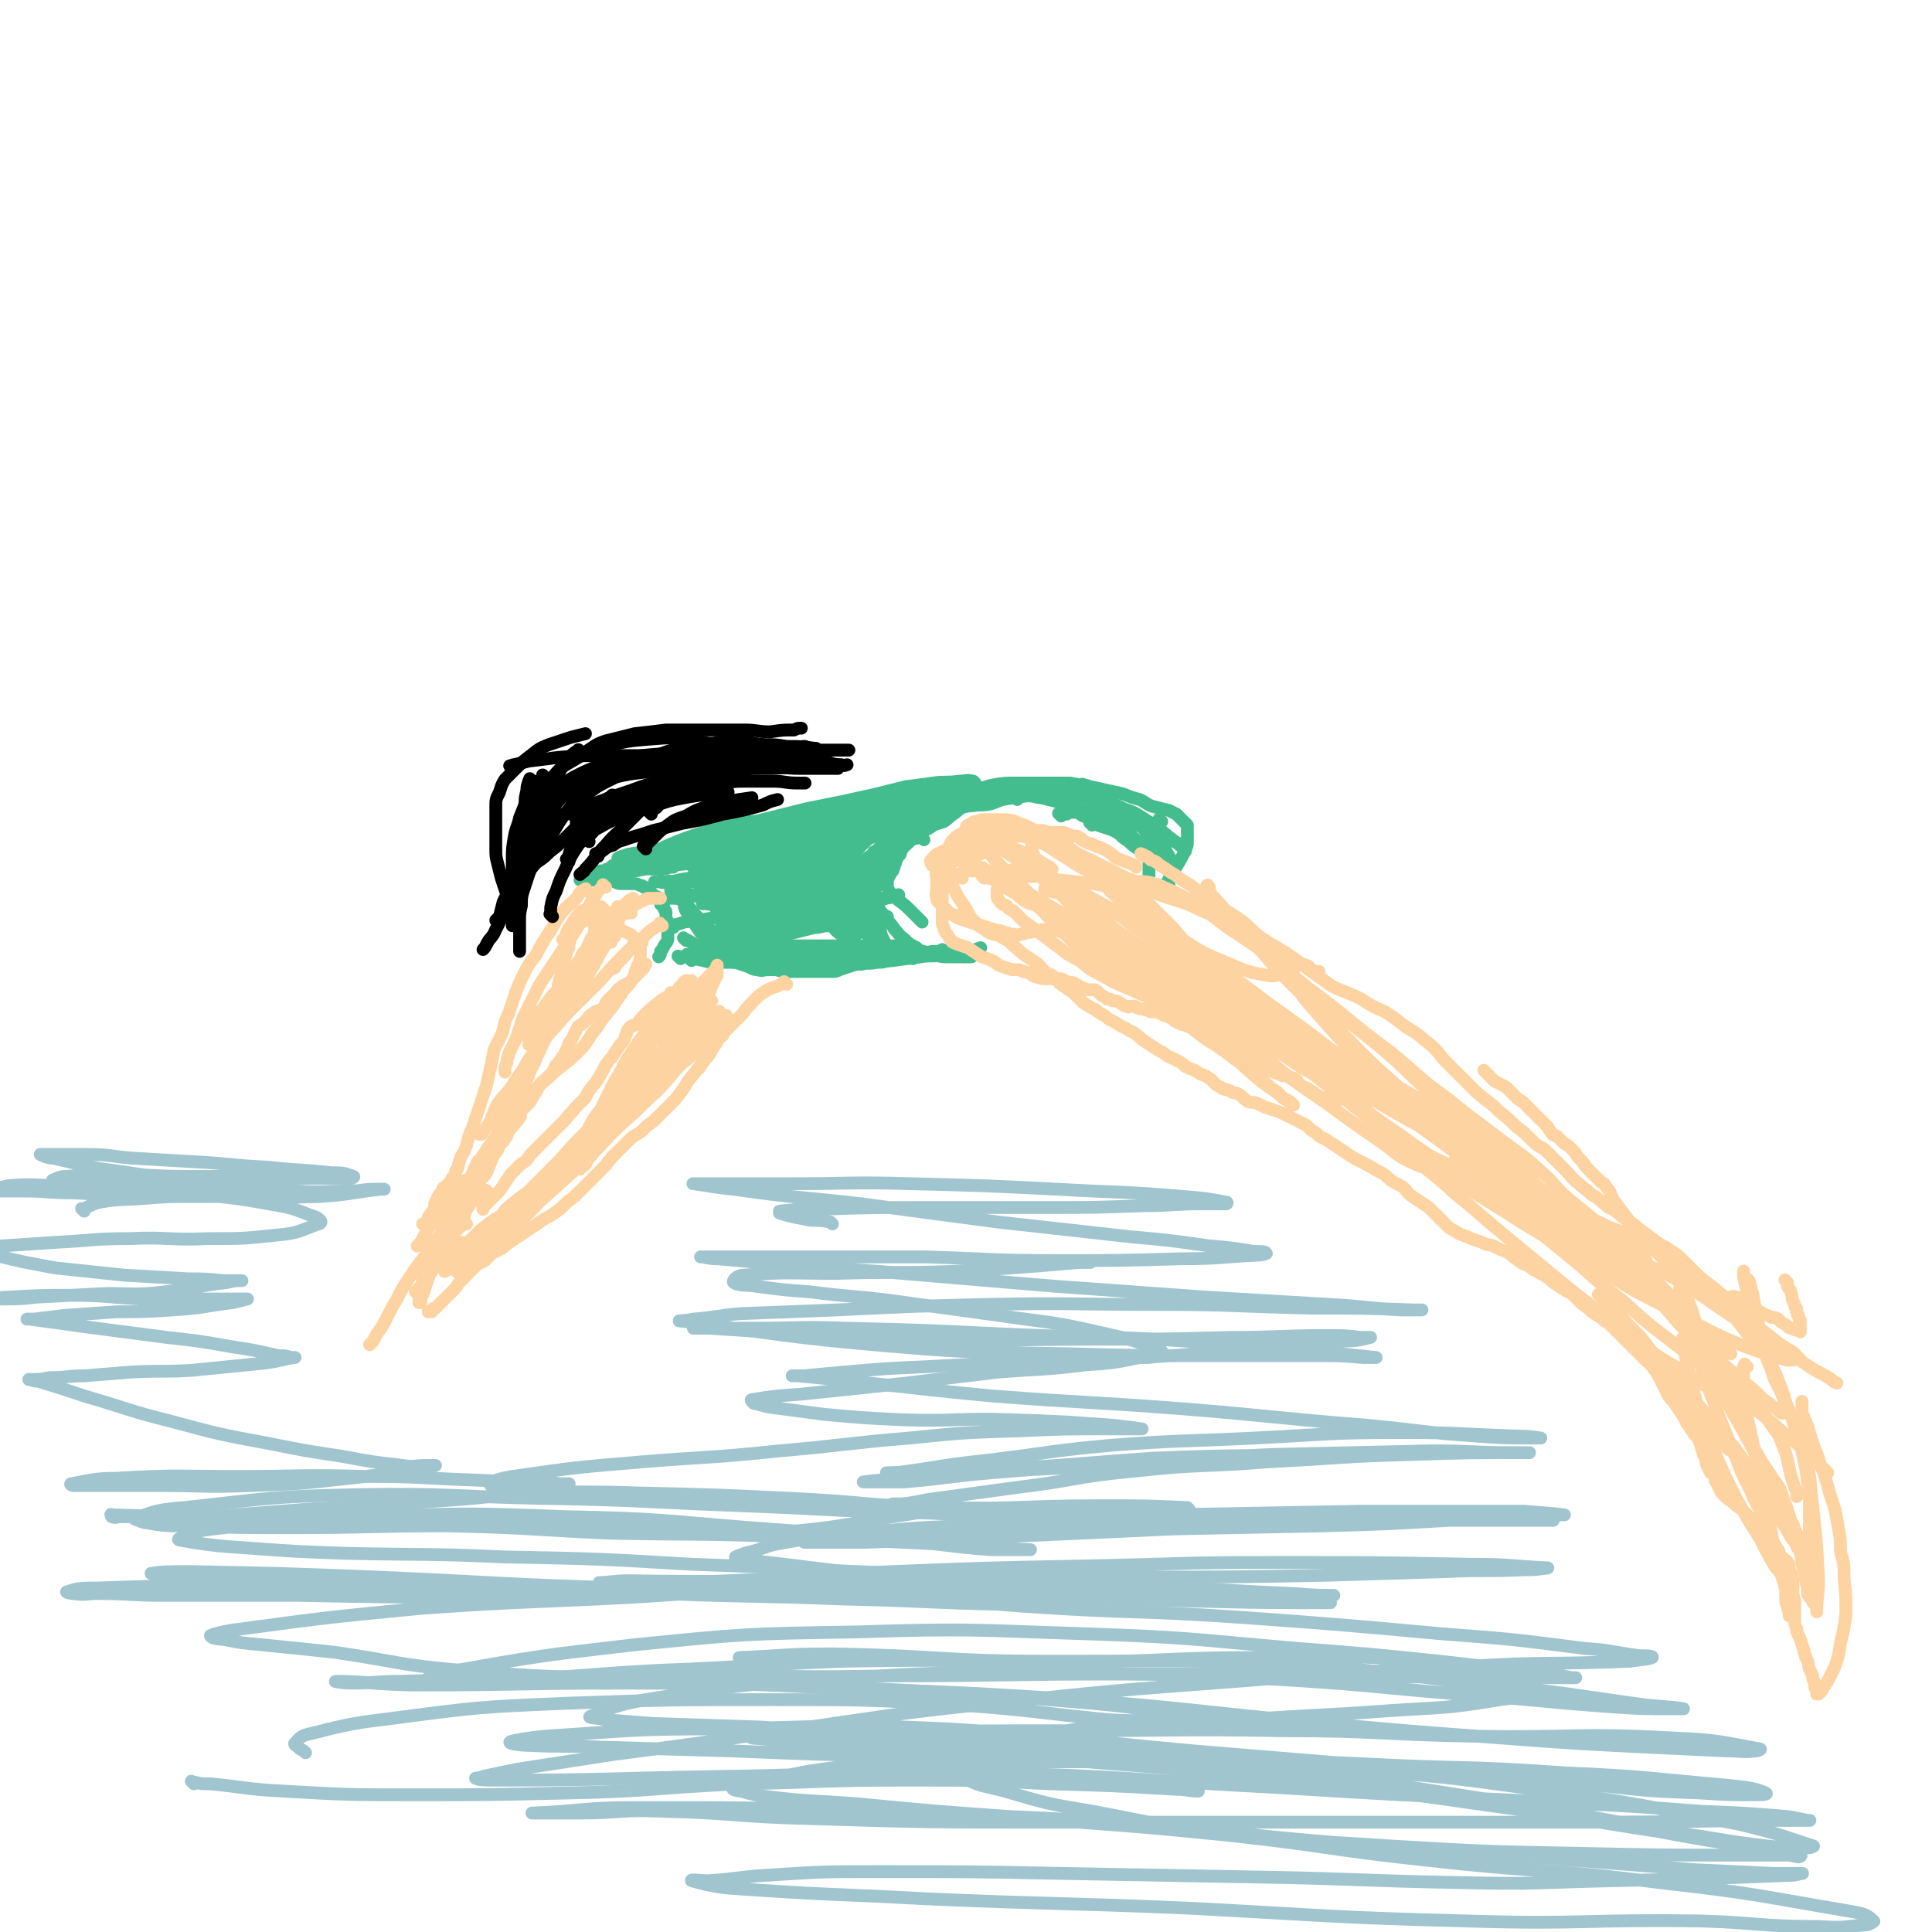<svg viewBox='0 0 1056 1056' version='1.1' xmlns='http://www.w3.org/2000/svg' xmlns:xlink='http://www.w3.org/1999/xlink'><g fill='none' stroke='#43BD8E' stroke-width='7' stroke-linecap='round' stroke-linejoin='round'><path d='M606,448c-1,-1 -1,-1 -1,-1 -1,-1 0,0 0,0 0,0 0,0 0,0 0,0 0,0 0,0 -5,-2 -5,-2 -10,-3 -3,-1 -3,-1 -5,-2 -3,-1 -3,-1 -6,-2 -3,-1 -3,-1 -7,-2 -4,-1 -4,-1 -8,-2 -3,0 -3,-1 -7,-1 -3,0 -3,0 -6,0 -3,-1 -3,-1 -6,-1 -3,0 -3,0 -6,0 -2,0 -2,0 -4,0 -1,0 -1,0 -3,0 -3,0 -3,0 -5,0 -3,0 -3,0 -5,0 -3,0 -3,0 -5,0 -4,0 -4,1 -8,1 -3,0 -3,0 -7,0 -3,0 -3,0 -7,1 -4,0 -4,1 -8,2 -3,0 -3,1 -7,1 -3,0 -3,0 -6,0 -3,0 -3,1 -6,2 -2,0 -2,0 -4,0 -3,1 -3,1 -5,1 -2,1 -2,1 -5,1 -2,0 -2,1 -5,1 -3,1 -3,0 -6,0 -3,0 -3,0 -6,1 -2,0 -2,1 -4,1 -2,0 -2,0 -4,0 -3,1 -3,1 -6,2 -2,1 -2,0 -5,1 -3,1 -3,1 -6,2 -3,0 -3,0 -5,1 -2,0 -2,0 -4,1 -2,0 -2,0 -4,1 -2,1 -2,1 -4,1 -2,0 -2,0 -4,0 -2,1 -2,1 -4,1 -2,1 -3,0 -5,1 -3,1 -3,1 -7,2 -4,1 -4,1 -8,2 -3,1 -3,1 -5,2 -3,1 -3,1 -5,2 -2,1 -2,1 -4,1 -2,0 -2,0 -4,1 -2,0 -2,0 -4,1 -2,0 -2,0 -4,1 -2,1 -2,0 -4,1 -1,0 -1,0 -2,1 -1,1 -1,1 -3,2 -1,0 -1,0 -2,0 -1,1 -1,1 -3,2 -1,0 -1,1 -2,1 -1,0 -2,0 -2,0 -2,1 -1,1 -2,2 -1,1 -1,1 -2,2 -1,1 -1,1 -2,1 -1,0 -1,0 -2,0 -1,0 -1,0 -1,0 -1,0 -1,0 -1,0 0,0 0,0 0,0 0,0 0,0 -1,0 0,-1 1,0 1,0 0,0 0,0 0,0 1,0 1,0 2,0 2,0 2,0 4,0 3,0 3,0 6,0 3,0 3,0 6,1 2,1 2,1 5,1 3,0 3,0 5,0 2,0 2,0 4,1 1,0 1,0 2,1 1,0 1,0 2,1 1,1 1,1 2,2 1,1 1,1 2,2 1,0 1,0 2,1 0,0 0,0 1,0 0,0 0,0 0,1 0,0 0,0 0,1 0,1 0,1 0,1 0,1 1,0 1,1 1,1 1,1 1,2 1,1 1,1 1,2 0,1 0,1 0,2 0,2 1,2 1,3 0,1 0,1 0,2 0,1 0,1 0,3 0,2 0,2 0,4 0,2 -1,2 -2,4 -1,2 -1,2 -2,3 0,2 0,2 -1,3 0,0 0,0 0,0 '/><path d='M375,514c-1,-1 -1,-1 -1,-1 -1,-1 0,0 0,0 0,0 0,0 0,0 0,0 0,0 0,0 -1,-1 0,0 0,0 0,0 0,0 0,0 0,0 0,0 0,0 -1,-1 0,0 0,0 0,0 0,0 0,0 0,0 0,0 0,0 -1,-1 0,0 0,0 4,2 4,2 8,5 2,1 2,1 4,2 2,0 2,0 3,1 1,1 1,1 3,2 3,1 3,1 5,2 3,1 3,1 5,1 3,1 3,1 6,2 3,1 3,2 6,2 3,1 3,0 6,0 2,0 2,0 3,0 3,0 3,1 6,1 4,0 4,0 7,0 4,0 4,0 7,0 3,0 3,0 6,0 3,0 3,0 6,0 2,0 2,0 4,-1 3,-1 3,-1 6,-2 3,-1 3,-1 6,-1 4,-1 4,0 8,-1 4,0 4,0 8,-2 3,0 3,0 6,-1 3,-1 3,-2 6,-2 3,-1 3,0 6,0 3,0 3,-1 5,-1 1,0 1,0 2,0 1,0 1,0 2,0 1,0 1,-1 1,-1 0,0 0,0 0,0 '/><path d='M372,524c-1,-1 -1,-1 -1,-1 -1,-1 0,0 0,0 0,0 0,0 0,0 0,0 0,0 0,0 -1,-1 0,0 0,0 0,0 0,0 0,0 3,0 3,0 7,-1 6,-1 6,-1 12,-2 10,-1 10,-1 21,-2 9,-1 9,-1 18,-1 8,0 8,0 15,0 8,0 8,0 15,0 6,0 6,0 12,0 6,0 6,0 11,0 5,0 5,0 9,0 5,0 5,1 10,2 4,1 3,1 8,2 3,0 3,0 6,0 2,0 2,0 4,0 3,0 3,0 5,0 0,0 0,0 1,0 '/><path d='M378,525c-1,-1 -1,-1 -1,-1 -1,-1 0,0 0,0 0,0 0,0 0,0 0,0 -1,-1 0,0 5,0 6,1 12,2 8,0 8,0 17,0 12,0 12,0 24,0 10,0 10,0 20,0 10,0 10,0 20,0 9,0 9,0 18,-1 8,-1 7,-1 15,-2 6,-1 6,0 13,-1 4,-1 4,-1 9,-2 2,0 2,0 5,0 3,-1 3,-1 6,-2 0,0 0,0 0,0 '/><path d='M377,523c-1,-1 -1,-1 -1,-1 -1,-1 0,0 0,0 0,0 0,0 0,0 0,0 -1,0 0,0 2,-1 3,0 6,0 5,0 5,0 9,0 8,0 8,0 16,0 8,0 8,0 17,0 8,0 8,0 17,0 7,0 7,0 15,0 9,0 9,1 18,1 8,0 8,-1 15,-1 6,0 6,0 11,0 5,0 5,0 10,0 3,0 3,1 7,1 3,0 3,0 7,0 2,0 2,0 5,0 1,0 1,0 2,0 0,0 0,0 0,0 '/><path d='M583,445c-1,-1 -1,-1 -1,-1 -1,-1 0,0 0,0 0,0 0,0 0,0 1,0 1,0 2,0 2,0 2,0 4,0 2,0 2,1 4,2 3,1 3,1 5,2 4,1 4,1 7,3 3,1 3,1 6,2 3,2 3,1 5,3 2,1 2,0 4,2 1,0 1,0 2,1 2,1 1,1 2,2 1,1 2,1 2,2 1,2 1,2 1,3 0,2 0,2 1,3 1,2 1,2 1,3 0,1 0,1 0,2 0,2 0,2 0,4 0,2 0,2 0,3 0,1 0,1 0,2 0,1 0,1 0,2 0,0 0,0 0,1 '/><path d='M639,484c-1,-1 -1,-1 -1,-1 -1,-1 0,0 0,0 0,0 0,0 0,0 0,0 -1,0 0,0 2,-6 3,-6 6,-11 2,-3 2,-4 4,-7 0,-2 1,-2 1,-4 0,-1 0,-1 0,-2 0,-1 0,-1 0,-1 0,-1 0,-1 0,-2 0,-1 0,-1 0,-2 0,-1 0,-1 0,-2 0,-1 0,-1 0,-1 -1,-1 -1,-1 -2,-2 -1,-1 -1,-1 -2,-2 -1,-1 -1,-1 -2,-2 -2,-1 -2,-1 -4,-2 -4,-1 -4,-1 -8,-2 -4,-1 -4,-2 -8,-4 -4,-1 -4,-1 -9,-3 -4,-1 -4,-1 -9,-2 -4,-1 -4,-1 -9,-2 -6,-1 -6,-1 -11,-2 -7,0 -7,0 -14,0 -8,0 -8,0 -16,0 -6,0 -6,0 -12,1 -5,1 -5,2 -10,2 -8,2 -8,1 -16,2 -7,1 -8,1 -15,2 -9,2 -8,2 -17,4 -7,2 -7,3 -13,4 -8,2 -8,2 -16,3 -10,1 -10,1 -19,2 -9,1 -9,1 -18,1 -12,0 -12,0 -23,0 -8,0 -8,0 -16,-1 -2,0 -2,0 -4,0 '/><path d='M642,472c-1,-1 -1,-1 -1,-1 -1,-1 0,0 0,0 0,0 0,0 0,0 0,0 0,0 0,0 -1,-1 0,0 0,0 0,0 0,0 0,0 0,0 0,0 0,0 -5,-7 -4,-8 -9,-14 -3,-4 -3,-4 -8,-8 -3,-2 -3,-2 -6,-4 -3,-2 -4,-2 -7,-3 -1,-1 -2,-1 -3,-1 '/><path d='M634,470c-1,-1 -1,-1 -1,-1 -1,-1 0,0 0,0 0,0 0,0 0,0 0,0 0,0 0,0 -2,-3 -1,-3 -2,-5 -1,-3 -1,-3 -2,-5 -1,-3 -1,-3 -3,-5 -2,-2 -2,-2 -4,-5 -2,-2 -2,-3 -5,-5 -3,-2 -3,-2 -7,-4 -4,-2 -4,-2 -8,-3 -5,-3 -5,-3 -10,-4 -6,-2 -6,-2 -12,-2 -5,0 -5,0 -11,1 -5,1 -5,1 -9,1 -3,1 -3,1 -6,1 -1,0 -1,0 -2,0 -1,0 -1,0 -1,0 '/><path d='M593,430c-1,-1 -2,-2 -1,-1 1,0 2,0 5,2 2,1 1,1 3,2 3,2 3,2 6,4 2,2 2,2 4,4 2,2 2,2 4,4 2,2 1,2 3,4 1,1 1,1 2,3 '/><path d='M597,451c-1,-1 -1,-1 -1,-1 -1,-1 0,0 0,0 0,0 0,0 0,0 0,0 0,0 0,0 -1,-1 0,0 0,0 2,1 2,0 4,1 3,1 3,1 6,2 3,1 3,1 6,3 2,2 2,2 5,4 2,2 2,2 5,4 1,0 1,0 2,1 '/><path d='M580,446c-1,-1 -1,-1 -1,-1 -1,-1 0,0 0,0 0,0 0,0 0,0 3,-1 2,-1 5,-2 2,0 2,0 5,0 3,0 3,0 6,0 4,1 4,1 9,2 5,2 5,2 10,4 6,2 6,1 12,4 4,1 4,1 9,3 3,2 3,2 5,3 2,1 2,1 4,2 1,0 1,1 1,1 '/><path d='M635,449c-1,-1 -1,-1 -1,-1 -1,-1 0,0 0,0 0,0 0,0 0,0 0,0 0,0 0,0 -1,-1 0,0 0,0 0,2 0,2 0,4 0,2 0,2 0,4 0,2 0,2 0,4 0,2 0,2 0,4 '/><path d='M646,463c-1,-1 -1,-1 -1,-1 -1,-1 0,0 0,0 0,0 0,0 0,0 0,0 0,0 0,0 -1,-1 0,0 0,0 0,0 0,0 0,0 -10,-7 -9,-8 -19,-14 -6,-4 -6,-4 -12,-6 -5,-2 -5,-2 -12,-4 -7,-2 -7,-2 -15,-2 -7,-1 -7,-1 -14,-1 -6,0 -6,-1 -12,0 -7,1 -7,1 -13,2 -6,2 -6,3 -13,3 -18,2 -18,1 -35,2 -2,0 -2,0 -4,0 '/><path d='M533,428c-1,-1 -1,-1 -1,-1 -4,-1 -4,0 -8,0 -7,1 -7,0 -14,1 -7,1 -7,1 -15,2 -8,2 -8,2 -16,4 -9,2 -9,2 -18,4 -10,2 -10,2 -20,4 -8,2 -8,2 -16,4 -8,2 -8,2 -16,4 -7,1 -7,1 -13,3 -8,1 -8,1 -15,3 -6,2 -6,2 -11,4 -5,2 -5,2 -9,4 -3,2 -4,1 -7,3 -3,0 -2,1 -5,1 -2,1 -2,1 -3,1 -1,0 -1,0 -2,0 -1,0 -1,0 -2,0 -1,0 -1,0 -2,0 -1,0 -3,0 -2,0 1,-1 3,-1 5,-2 6,-1 6,-1 13,-2 8,-2 8,-1 17,-3 9,-2 9,-3 18,-5 14,-3 14,-3 28,-5 13,-2 13,-2 26,-4 11,-2 11,-2 22,-4 12,-1 12,0 25,-2 9,-2 9,-3 18,-5 8,-1 8,-1 16,-2 4,-1 4,-1 7,-2 3,-1 3,-1 6,-1 2,0 2,0 4,0 1,0 1,0 3,0 1,0 1,0 3,0 1,0 1,0 2,0 1,0 1,1 2,1 1,0 1,0 2,0 0,0 0,1 1,1 0,0 0,0 0,0 0,1 0,1 0,2 0,1 0,1 0,1 '/><path d='M338,480c-1,-1 -2,-1 -1,-1 1,-1 2,-1 4,-1 6,-2 6,-2 12,-3 7,-2 7,-2 14,-4 9,-2 9,-2 18,-4 12,-2 12,-1 24,-3 11,-2 11,-2 22,-4 10,-2 10,-3 20,-5 8,-2 8,-2 17,-4 8,-1 8,-1 16,-2 5,0 5,0 10,0 3,0 3,0 5,0 3,0 3,0 5,0 2,0 2,0 3,0 1,0 1,0 2,0 0,0 0,0 0,0 0,0 -1,0 -1,0 '/><path d='M345,474c-1,-1 -1,-1 -1,-1 -1,-1 0,0 0,0 0,0 0,0 0,0 2,-1 2,-1 4,-1 5,-1 5,-1 9,-2 7,-2 7,-3 13,-4 10,-3 10,-2 19,-4 12,-3 12,-3 24,-5 10,-2 10,-2 20,-4 10,-2 10,-2 21,-4 8,-2 8,-2 17,-4 7,-1 7,-1 14,-3 4,-1 4,-1 8,-1 3,0 3,0 5,0 1,0 1,0 3,0 0,0 1,0 1,0 -1,1 -1,1 -2,1 -9,4 -9,4 -18,6 -17,5 -17,5 -35,9 -13,3 -13,4 -25,7 -9,2 -9,2 -17,3 -8,2 -8,1 -15,2 -5,1 -5,1 -10,2 -2,0 -2,0 -5,0 -1,0 -1,0 -3,0 -1,0 -1,0 -2,0 -1,0 -1,0 -2,0 0,0 -1,0 0,0 1,-1 2,-2 5,-3 5,-1 5,0 11,-1 9,-2 9,-2 18,-4 11,-1 11,-1 22,-2 8,-1 8,-2 16,-2 6,-1 6,1 11,0 4,0 4,-2 9,-2 2,-1 2,0 5,0 2,0 4,0 5,0 0,0 -2,0 -3,0 -6,1 -5,1 -11,2 -12,3 -12,2 -25,4 -10,2 -10,2 -21,4 -8,1 -8,0 -17,2 -7,1 -7,1 -14,2 -6,2 -6,1 -11,2 -3,1 -3,2 -6,2 -1,1 -1,0 -2,0 -1,0 -1,0 -2,0 -1,0 -3,0 -2,0 3,0 4,-1 9,-1 1,0 1,0 3,0 '/><path d='M576,433c-1,-1 -1,-1 -1,-1 -1,-1 -1,0 -2,0 -3,0 -3,0 -5,0 -4,0 -4,0 -7,0 -3,0 -3,0 -7,1 -4,1 -4,1 -7,2 -4,1 -4,1 -7,2 -4,1 -4,1 -7,2 -3,1 -3,1 -6,2 -3,1 -3,2 -6,4 -3,2 -2,2 -5,4 -3,1 -3,1 -6,2 -2,2 -3,2 -5,3 -2,2 -2,2 -4,4 -3,1 -3,1 -5,3 -2,1 -2,2 -4,3 -2,1 -2,1 -4,2 -1,2 -1,2 -2,4 -1,1 -1,0 -2,1 -2,2 -2,2 -3,3 -1,1 -1,1 -2,2 -1,2 -1,2 -2,3 -1,1 -1,1 -1,2 0,2 0,2 0,4 0,3 0,3 0,6 0,3 1,3 2,6 1,4 1,4 2,7 1,4 1,4 2,8 2,3 1,3 3,6 0,1 0,1 1,3 '/><path d='M501,456c-1,-1 -1,-1 -1,-1 -1,-1 0,0 0,0 0,0 0,0 0,0 0,0 0,-1 0,0 -1,0 -1,1 -1,1 -1,2 -1,2 -2,4 -1,1 -1,1 -2,2 -2,2 -2,2 -3,5 -1,1 -1,1 -2,3 -1,3 -1,3 -2,6 -1,1 -1,1 -2,3 -1,2 -1,2 -1,4 0,2 0,2 1,4 2,3 2,2 5,5 4,3 4,3 8,7 2,2 2,2 5,5 0,0 0,0 0,0 '/><path d='M465,467c-1,-1 -1,-1 -1,-1 -1,-1 0,0 0,0 -3,0 -3,0 -7,0 -4,0 -4,0 -9,0 -5,0 -5,0 -11,0 -7,0 -7,0 -14,1 -8,1 -8,1 -16,2 -6,0 -6,1 -12,1 -4,0 -4,0 -8,0 -2,0 -2,0 -5,0 -2,0 -2,0 -4,0 -1,0 -1,0 -1,0 -1,0 -2,0 -1,0 0,0 1,0 2,0 5,-1 5,-1 11,-2 12,-2 12,-2 23,-4 11,-2 11,-2 22,-4 7,-1 7,-1 14,-2 5,-1 5,-1 11,-2 6,-1 6,-1 11,-2 5,-1 5,-1 9,-2 2,0 2,0 4,0 1,0 1,0 2,0 0,0 0,0 0,0 -1,1 0,1 -1,2 -1,1 -1,2 -2,2 -3,2 -3,1 -7,2 -7,2 -7,2 -15,4 -13,3 -13,3 -26,6 -11,2 -11,2 -22,4 -6,1 -6,1 -13,2 -3,0 -3,0 -7,0 -2,0 -2,0 -4,0 -1,0 -1,0 -2,0 -1,0 -1,0 -2,0 -1,0 -1,0 -2,0 -1,0 -1,0 -1,0 -1,0 -3,0 -2,0 3,0 5,0 10,0 13,0 13,-1 26,-1 10,-1 10,-1 20,-1 7,0 7,0 13,0 4,0 4,0 8,0 3,0 3,0 7,0 2,0 2,0 4,0 1,0 2,-2 2,-1 -6,1 -8,2 -15,4 -13,3 -13,3 -25,5 -9,2 -9,1 -18,3 -8,1 -8,2 -16,4 -7,1 -7,1 -14,2 -4,1 -4,2 -8,2 -2,1 -2,0 -4,0 -1,0 -1,0 -2,0 -1,0 -2,0 -1,0 0,0 1,-1 2,-1 6,-1 6,0 12,-1 9,-1 9,-1 19,-2 12,-1 12,-1 24,-2 9,0 9,-1 18,-1 5,0 5,0 10,0 4,0 4,-1 8,-1 4,0 4,0 8,0 2,0 2,0 3,0 1,0 1,0 2,0 1,0 2,0 2,0 -1,0 -1,0 -2,0 -5,1 -5,1 -9,1 -11,2 -11,2 -22,3 -7,1 -7,1 -15,2 -5,1 -5,1 -10,1 -3,0 -3,0 -6,0 -2,0 -2,0 -5,0 -2,0 -2,0 -4,0 -2,0 -2,0 -4,0 -1,0 -1,0 -2,0 -1,0 -1,0 -2,0 0,0 0,0 0,-1 0,-1 0,-1 1,-1 5,-2 5,-3 10,-4 10,-2 10,-2 20,-4 7,-1 7,-1 14,-2 4,-1 4,-2 7,-2 2,0 2,0 4,0 1,0 1,0 2,0 1,0 2,0 2,0 -7,0 -9,0 -17,0 -11,0 -11,0 -22,1 -9,0 -9,1 -18,2 -8,0 -8,0 -15,1 -5,0 -5,0 -10,1 -4,1 -4,1 -8,1 -1,1 -1,0 -3,0 0,0 0,0 -1,0 -1,0 -2,0 -1,0 0,0 1,0 3,0 11,0 11,0 22,0 15,0 15,0 31,-1 13,0 13,0 25,-1 6,0 6,-1 12,-1 5,0 5,0 9,0 4,0 4,0 8,0 4,0 4,0 7,0 2,0 2,0 5,0 1,0 1,0 2,0 0,0 0,0 0,0 -2,1 -2,2 -5,2 -8,3 -8,3 -17,5 -9,2 -9,2 -19,3 -4,1 -4,1 -8,1 -3,0 -3,0 -7,0 -4,0 -4,0 -7,0 -4,1 -4,1 -8,2 -2,0 -2,0 -5,0 -1,0 -1,0 -3,0 -1,0 -1,0 -2,0 -1,0 -1,0 -2,0 0,0 -1,0 0,0 2,0 2,0 5,-1 9,0 9,0 18,0 9,0 9,0 18,0 7,0 7,0 13,0 8,0 8,0 15,0 7,0 7,0 13,0 4,0 4,0 8,-1 1,0 3,-1 2,-1 -7,2 -9,3 -18,5 -13,2 -13,2 -25,4 -11,2 -11,2 -21,4 -6,1 -6,1 -13,2 -4,1 -4,1 -8,2 -2,0 -2,0 -4,1 -1,0 -1,0 -3,0 0,0 0,0 -1,0 -1,0 -1,0 -2,0 -1,0 -2,0 -2,0 0,0 0,-1 1,-1 6,-1 6,0 12,-1 10,-1 10,-2 20,-2 7,-1 7,0 14,0 5,0 5,-1 9,-1 3,0 3,0 6,0 1,0 1,0 3,0 1,0 1,0 2,0 0,0 1,0 1,0 -1,0 -2,0 -3,0 -5,1 -5,1 -9,2 -10,2 -9,2 -19,4 -7,1 -7,1 -14,2 -5,1 -5,1 -10,2 -3,1 -3,1 -6,2 -2,1 -2,0 -5,1 -1,1 -1,2 -3,2 -2,0 -2,0 -3,0 -1,0 -1,0 -2,0 -1,0 -2,0 -2,0 0,0 1,0 1,0 7,-1 7,-1 14,-2 14,-2 14,-2 28,-4 8,-2 8,-2 16,-4 4,0 4,-1 8,-1 2,0 2,0 4,0 1,0 1,0 3,0 2,0 2,0 4,0 2,0 2,0 4,0 0,0 0,0 1,0 1,0 1,0 2,0 0,0 0,0 0,0 -1,0 -1,0 -2,0 -3,0 -3,0 -6,0 -9,-1 -9,-1 -18,-3 -10,-2 -10,-2 -20,-4 -7,-1 -7,-1 -14,-3 -5,-1 -5,-1 -10,-2 -3,0 -3,-1 -6,-2 -2,0 -2,0 -4,0 -1,0 -1,0 -3,-1 0,0 0,0 -1,0 -1,0 -1,0 -2,0 -1,0 -2,0 -2,0 -1,0 0,0 0,-1 0,0 0,-1 0,-1 2,0 2,0 4,0 5,0 5,0 11,-1 5,-1 5,-1 11,-2 5,-1 5,-1 10,-2 3,0 3,0 6,0 1,0 1,-1 2,-1 1,0 1,0 2,0 0,0 0,0 0,0 -2,0 -2,0 -3,0 -4,1 -4,1 -8,2 -5,1 -5,0 -10,2 -5,1 -5,2 -10,4 -3,1 -3,1 -7,2 -2,1 -2,1 -4,1 0,0 0,0 -1,0 -1,0 -2,0 -2,0 0,0 1,0 2,0 8,1 8,2 17,3 20,1 20,1 39,1 3,0 3,0 6,0 '/><path d='M368,507c-1,-1 -1,-1 -1,-1 -1,-1 0,0 0,0 4,-1 4,-1 7,-2 7,-1 7,-1 14,-2 8,-1 8,-1 16,-2 6,-1 6,-1 12,-2 4,0 4,-1 8,-1 2,0 2,0 4,0 2,0 2,0 3,0 1,0 1,0 1,0 '/><path d='M443,485c-1,-1 -1,-1 -1,-1 -1,-1 0,0 0,0 1,-1 1,-2 2,-4 3,-3 3,-3 6,-6 6,-5 6,-5 12,-9 8,-6 8,-5 16,-10 8,-3 8,-3 16,-6 4,-2 4,-2 9,-4 3,-1 4,0 7,-1 2,-1 2,-1 4,-2 2,-1 2,-1 3,-1 1,0 2,0 3,0 1,0 1,0 2,0 0,0 0,0 1,0 0,0 0,0 0,0 0,0 0,0 0,0 -1,1 -1,1 -3,3 -4,2 -4,1 -7,3 -6,3 -5,3 -11,5 -5,3 -5,2 -10,5 -4,2 -4,1 -7,4 -4,2 -4,2 -7,5 -3,3 -4,2 -7,6 -4,3 -3,4 -7,8 -3,4 -3,5 -6,9 -2,3 -3,3 -5,5 -1,1 -1,2 -2,3 '/><path d='M505,459c-1,-1 -1,-1 -1,-1 -1,-1 0,0 0,0 -1,0 -2,0 -4,0 -3,0 -3,1 -6,2 -3,1 -3,0 -7,2 -3,2 -3,2 -6,4 -3,2 -3,2 -6,4 -3,2 -3,1 -6,3 -2,2 -2,2 -3,4 -2,3 -3,3 -4,5 -1,3 0,4 0,7 0,2 1,2 1,3 '/><path d='M479,467c-1,-1 -1,-1 -1,-1 -1,-1 0,0 0,0 0,0 0,0 0,0 0,1 0,1 -1,1 -2,2 -3,2 -4,4 -3,4 -2,4 -4,8 -2,5 -2,5 -4,10 -1,4 -2,4 -2,9 0,4 0,4 1,8 1,2 2,2 4,5 0,0 0,0 0,0 '/><path d='M489,460c-1,-1 -1,-1 -1,-1 -1,-1 0,0 0,0 0,0 0,0 0,0 0,0 0,-1 0,0 -1,0 -1,1 -2,2 -2,1 -2,1 -4,3 -2,2 -2,2 -4,4 -2,3 -2,3 -4,6 -1,3 0,3 -1,6 -1,3 -2,3 -2,6 -1,2 -1,2 0,4 1,2 0,3 2,4 4,3 4,3 8,5 2,1 2,1 4,2 '/><path d='M493,462c-1,-1 -1,-1 -1,-1 -1,-1 0,0 0,0 0,0 0,0 0,0 -2,2 -2,2 -4,3 -2,2 -3,2 -4,4 -2,3 -2,3 -4,6 -2,3 -2,3 -3,6 -1,2 -1,2 -1,5 0,3 0,3 1,5 1,3 1,4 3,6 2,3 2,3 4,6 3,3 3,3 5,6 3,3 2,3 5,5 3,3 3,3 7,5 0,1 0,1 1,1 '/><path d='M482,468c-1,-1 -1,-1 -1,-1 -1,-1 0,0 0,0 0,0 0,0 0,0 -1,1 -1,1 -3,2 -2,1 -2,1 -3,3 -2,2 -3,2 -4,5 -2,2 -1,3 -2,5 -2,3 -2,3 -2,6 -1,3 -1,3 -1,6 0,3 -1,3 0,6 1,3 1,3 3,6 3,3 3,4 7,6 5,4 5,3 11,6 1,1 1,1 3,2 '/><path d='M487,454c-1,-1 -1,-1 -1,-1 -1,-1 0,0 0,0 -2,1 -3,1 -6,2 -3,2 -3,2 -6,4 -4,4 -4,4 -8,8 -3,3 -3,3 -6,7 -3,4 -3,4 -5,8 -2,4 -2,4 -3,8 -1,4 -1,4 0,8 1,4 0,5 3,8 2,3 2,3 5,5 2,2 2,2 3,3 '/><path d='M508,450c-1,-1 -1,-1 -1,-1 -1,-1 0,0 0,0 -2,2 -3,1 -5,3 -3,2 -3,2 -5,4 -4,4 -3,4 -6,8 -4,5 -4,5 -7,11 -4,6 -4,6 -6,13 -2,5 -1,5 -2,10 -1,4 -1,4 -1,8 0,3 0,4 1,6 1,3 2,2 4,4 4,3 4,2 8,5 0,0 0,0 0,0 '/><path d='M476,484c-1,-1 -1,-1 -1,-1 -1,-1 0,0 0,0 0,0 0,0 0,0 0,0 0,-1 0,0 -2,1 -2,2 -3,4 0,3 0,3 0,6 0,4 0,4 0,8 0,4 0,4 1,7 2,4 3,4 6,6 5,3 5,3 10,6 5,2 6,2 10,4 '/><path d='M450,496c-1,-1 -1,-2 -1,-1 -1,0 -1,1 0,3 1,2 1,2 3,4 1,1 1,1 3,3 0,0 0,0 0,0 '/><path d='M389,486c-1,-1 -1,-1 -1,-1 -1,-1 0,0 0,0 0,0 0,0 0,0 1,2 1,2 1,5 1,3 1,3 2,6 2,4 2,4 4,8 2,3 2,3 5,5 3,3 4,2 7,4 2,1 2,1 5,3 0,0 0,0 0,0 '/><path d='M382,478c-1,-1 -1,-1 -1,-1 -1,-1 0,0 0,0 0,0 0,0 0,0 1,2 1,2 2,4 2,3 2,3 4,6 4,4 4,4 7,9 3,4 3,4 7,9 3,3 3,3 7,6 2,2 2,2 5,4 1,0 1,1 1,1 '/><path d='M378,482c-1,-1 -1,-1 -1,-1 -1,-1 0,0 0,0 0,0 0,0 0,0 0,1 -1,0 -1,1 -1,2 -2,2 -2,5 -1,2 0,3 0,6 0,3 0,3 1,5 2,4 2,3 4,6 2,3 2,3 4,6 2,2 2,2 5,4 3,2 2,2 6,4 3,2 3,1 7,3 2,0 2,0 4,1 '/><path d='M367,483c-1,-1 -1,-1 -1,-1 -1,-1 0,0 0,0 0,0 0,0 0,0 2,3 2,3 4,5 3,4 3,4 6,8 4,5 4,5 8,9 5,5 5,5 10,9 2,1 2,1 3,2 '/><path d='M368,488c-1,-1 -1,-1 -1,-1 -1,-1 0,0 0,0 0,0 0,0 0,0 2,-1 2,-1 3,-2 4,-2 4,-2 7,-3 8,-2 8,-2 15,-4 8,-2 8,-2 16,-3 8,-1 8,-1 16,-3 3,0 3,0 6,-1 '/></g>
<g fill='none' stroke='#FED3A2' stroke-width='7' stroke-linecap='round' stroke-linejoin='round'><path d='M330,497c-1,-1 -1,-1 -1,-1 -1,-1 0,0 0,0 '/><path d='M321,487c-1,-1 -1,-2 -1,-1 -3,1 -3,2 -5,5 -4,4 -5,4 -8,8 -4,5 -3,5 -7,11 -4,6 -4,6 -7,12 -4,5 -4,5 -7,11 -2,4 -2,4 -4,9 -2,6 -2,6 -4,12 -2,4 -2,4 -3,9 -2,6 -3,6 -5,11 -1,5 -1,5 -2,10 -1,4 -1,4 -2,9 -1,3 -1,3 -2,6 -1,3 -1,3 -2,6 -1,3 -1,3 -2,6 -1,3 -1,3 -2,6 -1,2 -1,2 -2,5 -1,4 -1,4 -2,7 -2,3 -2,3 -3,6 -1,3 0,3 -2,5 0,2 0,2 -2,4 0,1 0,1 -1,2 -1,1 -1,1 -2,2 -1,1 -2,1 -2,2 -1,2 -1,2 -2,3 -1,2 -1,2 -2,4 -1,2 0,2 -1,4 -1,2 -1,2 -2,3 -1,1 -1,1 -1,2 0,1 -1,1 -1,2 0,0 0,1 0,1 -1,0 -1,0 -2,0 0,0 0,0 0,0 '/><path d='M255,669c-1,-1 -1,-1 -1,-1 -1,-1 0,0 0,0 -1,2 -2,2 -3,3 -2,2 -2,2 -4,4 -2,2 -2,2 -4,4 -2,3 -2,3 -4,6 -2,2 -1,3 -2,5 -2,3 -1,3 -2,6 -1,3 -1,3 -2,6 -1,3 -1,3 -2,6 -1,1 -1,1 -1,2 0,1 0,2 0,2 0,0 -1,0 -1,0 0,0 0,0 0,0 0,-1 0,-1 0,-3 0,-1 0,-1 1,-2 0,-2 0,-2 2,-4 1,-3 1,-3 2,-5 2,-3 2,-3 4,-6 2,-4 2,-4 4,-7 1,-4 1,-4 3,-7 3,-3 3,-3 5,-7 3,-3 3,-3 4,-7 1,-3 1,-3 2,-6 1,-2 1,-2 2,-4 1,-2 1,-2 2,-4 1,-2 1,-2 2,-4 2,-3 2,-2 4,-5 1,-3 1,-3 2,-5 1,-3 1,-3 2,-5 2,-2 2,-2 3,-5 2,-2 2,-2 4,-5 1,-3 1,-3 3,-5 2,-3 2,-2 4,-5 1,-1 0,-2 1,-4 2,-2 2,-2 3,-3 2,-2 2,-2 3,-4 1,-2 1,-2 2,-3 1,-2 1,-2 2,-4 1,-2 2,-2 3,-3 1,-1 1,-1 2,-2 1,-1 1,-1 2,-2 1,-2 1,-2 2,-4 1,-1 1,-1 2,-2 1,-2 1,-2 2,-3 1,-2 1,-2 2,-4 1,-2 0,-2 2,-4 1,-2 1,-2 2,-4 1,-2 1,-2 2,-4 2,-1 2,-1 4,-3 2,-2 1,-2 4,-4 2,-2 3,-1 6,-3 1,-2 1,-3 2,-4 2,-2 2,-2 4,-4 2,-2 1,-2 3,-3 1,-1 1,-1 3,-2 2,-1 2,-1 4,-3 1,-1 1,-1 2,-2 1,-1 1,-1 2,-2 1,-1 1,-1 2,-2 0,-1 0,-1 1,-2 '/><path d='M333,510c-1,-1 -1,-2 -1,-1 -3,2 -3,3 -5,6 -2,3 -2,3 -4,6 -2,4 -2,4 -5,7 -3,5 -3,5 -6,10 -4,6 -4,6 -8,13 -3,7 -2,7 -5,15 -3,6 -3,6 -6,12 -2,4 -2,4 -4,7 -1,2 -1,2 -2,5 0,0 0,0 0,0 '/><path d='M339,497c-1,-1 -1,-1 -1,-1 -1,-1 0,0 0,0 0,0 0,0 0,0 -2,2 -2,2 -4,5 -3,3 -3,3 -6,7 -3,5 -2,5 -5,9 -4,5 -4,5 -8,10 -3,6 -3,6 -6,12 -3,5 -3,4 -6,9 -2,5 -2,5 -4,10 -2,3 -2,3 -4,6 -2,3 -2,3 -4,5 -1,1 -1,1 -2,2 '/><path d='M331,485c-1,-1 -1,-1 -1,-1 -1,-1 0,0 0,0 0,1 -1,0 -1,1 -2,2 -2,2 -4,5 -2,3 -2,3 -4,7 -3,5 -3,6 -6,11 -4,6 -4,6 -8,12 -4,6 -4,6 -8,12 -4,6 -4,6 -7,12 -3,6 -3,6 -6,12 -2,6 -2,6 -4,12 -2,4 -2,4 -4,8 0,2 -1,2 -1,5 -1,2 -1,2 -1,4 0,0 0,0 0,1 '/><path d='M334,502c-1,-1 -1,-1 -1,-1 -1,-1 0,0 0,0 0,1 -1,0 -1,1 -2,4 -2,4 -4,8 -3,4 -3,4 -6,8 -3,5 -3,5 -6,10 -3,6 -4,6 -7,12 -3,6 -3,6 -6,13 -3,7 -3,7 -5,14 -3,7 -3,7 -6,14 -2,4 -2,4 -4,9 -2,2 -1,3 -3,5 0,2 -1,2 -2,3 0,1 0,1 0,2 0,1 0,2 0,2 0,-1 0,-1 0,-2 0,-3 0,-3 1,-5 1,-5 1,-5 3,-9 2,-6 2,-6 5,-11 2,-5 2,-5 5,-10 3,-6 3,-6 6,-11 2,-5 2,-5 5,-9 1,-4 1,-4 3,-7 1,-3 1,-3 2,-5 1,-3 1,-3 2,-5 2,-3 2,-3 3,-6 1,-2 2,-2 3,-4 1,-3 1,-3 2,-5 2,-2 2,-2 3,-4 1,-1 1,0 2,-1 1,-1 1,-2 2,-2 2,-1 2,0 3,0 3,1 3,1 6,2 2,1 2,1 4,2 2,1 2,1 3,2 1,1 1,1 2,2 1,2 1,2 2,4 0,2 0,3 0,5 0,3 -1,3 -2,6 -1,3 -1,3 -2,6 -2,3 -2,3 -5,6 -3,5 -3,4 -6,9 -5,6 -5,6 -9,12 -5,6 -4,7 -10,13 -6,6 -6,5 -13,11 -5,5 -6,5 -11,10 -4,3 -3,4 -7,7 -2,1 -2,1 -4,2 -1,1 -1,1 -2,2 -1,1 -1,1 -2,1 0,0 0,0 0,0 '/><path d='M362,506c-1,-1 -1,-1 -1,-1 -1,-1 0,0 0,0 0,0 0,0 0,0 -3,2 -3,2 -6,4 -6,6 -6,6 -12,11 -8,8 -8,8 -15,16 -9,9 -9,9 -18,18 -8,9 -8,9 -16,18 -5,7 -5,7 -9,14 -4,5 -3,5 -7,10 -2,3 -3,3 -5,6 -3,4 -2,4 -4,8 -1,3 -1,3 -3,6 -1,1 -1,1 -2,3 0,0 0,1 -1,1 0,0 0,0 -1,0 0,0 0,0 0,0 0,0 0,0 0,0 '/><path d='M334,515c-1,-1 -1,-2 -1,-1 -1,0 0,0 -1,1 -1,2 -1,1 -3,3 -2,2 -3,2 -5,5 -3,3 -3,3 -5,7 -4,6 -4,6 -8,12 -4,7 -5,7 -9,15 -4,8 -4,9 -8,17 -4,7 -3,8 -7,15 -3,6 -3,6 -6,12 -2,6 -2,6 -4,12 -2,4 -2,4 -4,9 -1,3 -1,4 -2,7 -1,2 -1,2 -2,4 -1,1 -1,1 -2,2 0,1 0,1 0,2 0,0 -1,0 -1,0 0,0 0,0 0,0 0,-1 0,-1 0,-3 1,-3 0,-3 2,-7 2,-5 3,-5 5,-10 3,-8 3,-8 6,-16 3,-7 2,-8 6,-14 3,-6 3,-6 7,-12 9,-13 9,-13 18,-25 4,-6 4,-5 8,-11 3,-4 2,-4 5,-9 2,-3 2,-3 4,-7 1,-2 1,-2 3,-5 1,-2 1,-2 2,-4 1,-2 1,-3 2,-4 0,-2 1,-1 2,-3 0,-1 0,-1 1,-2 1,0 1,0 1,-1 0,-1 0,-2 0,-2 1,-2 1,-1 2,-2 1,-1 1,-1 2,-2 2,-2 2,-2 4,-3 2,-1 2,-1 4,-2 2,-1 2,-1 4,-2 1,0 1,0 3,0 2,0 2,0 4,0 0,0 0,0 0,0 '/><path d='M368,544c-1,-1 -1,-1 -1,-1 -1,-1 0,0 0,0 0,0 0,0 0,0 0,0 0,0 0,0 -1,-1 0,0 0,0 0,0 0,0 0,0 -3,3 -4,2 -7,5 -4,3 -4,3 -8,7 -2,2 -2,2 -4,5 -2,1 -3,0 -4,2 -2,2 -1,2 -2,4 -1,3 -1,3 -3,5 -2,3 -2,3 -4,6 -1,2 -2,2 -3,4 -2,2 -1,2 -3,5 -1,2 -1,2 -3,5 -1,2 -2,2 -3,4 -2,2 -2,3 -3,5 -3,3 -3,3 -6,6 -2,3 -3,3 -5,6 -3,3 -3,3 -6,6 -3,3 -3,3 -6,6 -2,2 -2,2 -5,5 -2,2 -2,2 -4,5 -2,2 -2,1 -4,3 -3,3 -3,3 -5,5 -2,3 -2,3 -4,6 -2,3 -2,3 -5,6 -2,2 -2,2 -4,4 -1,1 -1,1 -2,2 0,0 0,0 0,1 0,0 0,0 0,0 '/><path d='M430,538c-1,-1 -1,-1 -1,-1 -1,-1 0,0 0,0 -2,1 -2,1 -4,2 -3,1 -4,1 -7,3 -3,2 -3,2 -5,4 -4,4 -4,4 -7,8 -4,4 -4,4 -8,8 -4,4 -4,4 -7,9 -4,5 -4,5 -7,10 -4,5 -4,5 -8,10 -3,5 -3,5 -7,10 -3,3 -3,3 -6,6 -3,3 -3,3 -6,6 -3,2 -3,2 -6,5 -4,3 -4,2 -8,6 -4,4 -4,4 -9,9 -3,4 -3,4 -7,8 -4,4 -4,4 -9,9 -4,4 -4,4 -8,7 -4,4 -4,4 -7,6 -4,3 -4,2 -8,5 -3,2 -3,2 -6,4 -3,2 -3,2 -6,4 -3,2 -3,2 -6,4 -2,2 -2,2 -4,3 -2,1 -2,1 -4,2 -2,2 -2,2 -4,4 -2,1 -2,1 -4,2 -2,2 -2,2 -3,3 -2,2 -2,2 -4,4 -2,2 -2,2 -3,3 -1,1 -1,2 -2,3 -1,1 -1,1 -2,2 -1,1 -1,1 -2,2 -1,1 -1,1 -3,3 -1,1 -1,1 -2,2 -1,1 -1,1 -2,2 -1,0 -1,0 -2,1 0,0 0,1 0,1 -1,0 -1,0 -1,0 0,0 0,0 0,0 -1,0 -1,0 -1,0 '/><path d='M394,554c-1,-1 -1,-2 -1,-1 -1,0 -1,1 -2,2 -3,3 -3,3 -6,5 -5,5 -5,4 -9,9 -5,6 -5,6 -10,12 -5,6 -5,6 -11,12 -5,6 -5,6 -11,13 -13,13 -13,13 -26,26 -7,7 -7,7 -14,14 -7,6 -7,6 -13,11 -5,4 -5,4 -9,8 -3,3 -3,3 -6,6 -3,2 -2,3 -5,5 -1,1 -1,0 -2,1 -1,1 -1,2 -2,2 -1,1 -1,0 -2,0 -1,0 -2,0 -1,0 0,-1 1,-2 2,-3 6,-6 6,-6 12,-11 9,-9 9,-9 18,-17 9,-7 9,-7 18,-14 8,-7 9,-7 17,-13 7,-6 7,-6 13,-13 6,-5 6,-5 11,-10 7,-6 7,-6 13,-12 6,-6 6,-6 12,-12 4,-4 4,-4 8,-8 2,-2 2,-2 5,-5 1,-1 1,-1 2,-2 1,-1 2,-1 2,-2 1,-1 0,-1 0,-2 0,0 0,0 0,0 -5,5 -4,5 -9,10 -11,10 -11,10 -22,20 -10,9 -10,9 -21,18 -9,8 -9,8 -18,16 -8,8 -8,8 -17,15 -7,7 -7,7 -15,14 -5,5 -5,5 -10,10 -3,3 -3,3 -6,6 -2,2 -2,2 -4,4 0,0 0,0 -1,0 -1,0 -2,0 -2,0 0,0 0,-1 0,-1 4,-5 3,-5 8,-9 11,-9 12,-8 23,-17 12,-10 12,-11 23,-21 13,-10 13,-10 25,-21 8,-7 8,-7 16,-14 5,-5 5,-5 9,-10 2,-3 2,-3 4,-6 1,-2 1,-2 3,-4 0,-1 1,0 1,-1 1,-1 1,-1 1,-2 0,-1 0,-3 0,-2 0,0 0,2 -1,3 -3,6 -3,6 -7,11 -6,8 -6,9 -12,16 -6,7 -7,7 -14,14 -7,7 -8,7 -15,14 -10,10 -9,10 -19,19 -10,9 -10,9 -20,18 -7,6 -7,6 -14,12 -5,5 -4,5 -9,9 -3,2 -2,2 -5,5 -1,1 -1,2 -2,2 -1,1 -1,1 -2,1 -1,0 -3,1 -2,0 1,-3 3,-4 6,-7 7,-7 7,-7 14,-14 9,-9 10,-9 19,-18 7,-7 8,-7 14,-15 9,-8 8,-9 16,-18 8,-9 7,-9 15,-18 7,-7 7,-7 14,-14 6,-6 6,-5 11,-11 4,-4 4,-4 7,-8 2,-2 2,-3 4,-5 1,-2 1,-1 3,-3 0,0 1,0 1,-2 0,0 0,-1 0,-1 0,-1 0,0 0,1 -2,4 -3,4 -5,7 -6,8 -5,9 -11,16 -8,10 -8,10 -16,20 -7,8 -8,8 -15,16 -9,10 -8,10 -17,20 -9,9 -10,8 -19,17 -8,8 -7,8 -15,16 -5,5 -6,5 -11,10 -5,4 -5,3 -9,7 -4,4 -3,4 -7,8 -2,2 -2,2 -5,4 -1,1 -1,2 -2,2 -1,1 -1,1 -2,1 -1,0 -1,0 -2,0 -1,0 -1,0 -1,0 0,0 0,0 0,0 0,0 -1,0 0,0 0,-2 1,-2 2,-3 6,-6 6,-6 12,-13 11,-12 11,-12 21,-24 11,-11 11,-11 21,-21 7,-8 7,-8 14,-15 6,-6 6,-7 13,-13 6,-6 6,-6 13,-12 6,-5 6,-4 13,-9 7,-4 7,-5 13,-8 4,-3 4,-2 8,-5 3,-2 3,-2 6,-4 1,-1 1,-1 2,-2 2,-1 2,-1 3,-2 1,-1 1,-1 2,-1 0,-1 0,0 0,0 -2,2 -2,3 -5,5 -4,4 -4,4 -8,7 -5,5 -6,5 -11,9 -6,5 -6,5 -12,10 -4,3 -4,3 -8,6 -3,2 -4,2 -7,4 -2,1 -2,1 -3,2 -1,1 -1,2 -2,2 -1,1 -1,0 -2,0 -1,0 -2,1 -1,0 3,-5 4,-6 8,-11 6,-7 6,-6 11,-13 4,-5 4,-5 9,-10 3,-5 4,-5 7,-10 3,-3 3,-4 5,-7 2,-4 2,-4 4,-7 1,-2 2,-2 2,-4 1,-2 1,-2 1,-3 0,-1 0,-1 0,-2 0,-1 0,-2 0,-1 0,1 0,2 -1,3 -2,5 -3,5 -5,10 -4,6 -3,7 -7,13 -5,9 -5,9 -10,17 -4,7 -5,7 -10,14 -4,6 -5,5 -9,11 -5,6 -4,7 -8,13 -3,4 -3,4 -6,8 -2,3 -2,3 -4,5 -1,2 0,2 -2,3 0,0 -1,0 -1,0 -1,0 -1,0 -1,0 0,0 0,-1 0,-1 3,-5 3,-5 6,-10 3,-7 3,-7 7,-15 4,-7 4,-7 8,-14 4,-7 4,-7 8,-13 3,-5 3,-5 7,-10 2,-5 2,-5 5,-8 3,-4 4,-4 7,-6 3,-3 4,-3 7,-5 2,-2 2,-2 5,-3 2,-2 2,-1 5,-3 2,-1 2,-1 4,-2 0,0 0,0 1,0 1,0 2,0 2,0 -2,2 -3,2 -5,4 -5,5 -5,5 -9,10 -6,7 -7,6 -13,13 -7,8 -7,8 -13,16 -5,6 -5,6 -10,12 -4,4 -4,4 -7,8 -2,3 -2,3 -4,5 -1,2 -1,2 -3,3 -1,0 -1,1 -2,1 0,0 -1,1 -1,0 -1,-2 0,-3 1,-5 4,-7 5,-6 9,-13 6,-9 6,-9 12,-17 6,-8 6,-7 12,-14 5,-6 5,-6 11,-11 4,-4 4,-3 8,-7 2,-2 2,-2 4,-5 2,-2 2,-2 4,-4 1,-1 1,-1 2,-3 1,-1 1,-1 2,-2 1,0 1,-1 2,-1 0,0 0,0 1,0 0,1 -1,1 -1,2 -1,3 -1,3 -2,5 -3,5 -3,5 -6,9 -4,8 -3,8 -8,15 -6,10 -7,10 -14,19 -5,7 -5,8 -11,15 -3,4 -4,4 -8,8 -5,5 -4,6 -9,12 -2,3 -3,3 -6,6 -2,3 -2,3 -4,6 -1,1 -1,1 -2,3 -1,1 -1,1 -2,2 0,0 -1,0 -2,0 -1,0 -1,1 -1,0 -1,-1 0,-1 0,-2 3,-8 3,-8 7,-15 4,-9 4,-9 9,-19 4,-8 4,-9 9,-17 3,-6 3,-6 7,-12 4,-6 4,-6 8,-11 3,-4 3,-4 6,-8 2,-3 1,-3 4,-7 2,-2 2,-2 5,-5 1,-1 1,-1 2,-3 1,-1 1,-1 2,-2 1,-1 0,-1 2,-2 0,0 1,0 2,0 0,0 0,0 1,0 0,0 -1,0 -1,1 -2,4 -1,4 -4,8 -3,6 -4,6 -8,11 -4,6 -4,6 -9,12 -4,6 -4,7 -8,13 -4,6 -5,6 -8,11 -3,5 -3,5 -6,11 -2,4 -1,4 -4,7 -1,3 -2,3 -4,5 -1,1 -1,1 -2,2 0,0 0,0 -1,0 0,0 0,0 0,0 0,0 0,0 0,0 0,0 0,0 0,0 -1,-1 0,0 0,0 0,0 0,-1 0,-1 1,-2 2,-2 3,-5 4,-5 4,-5 8,-11 4,-7 4,-7 8,-14 4,-5 4,-6 8,-11 5,-7 6,-6 12,-13 6,-7 6,-7 13,-15 4,-5 4,-5 8,-9 3,-3 3,-3 6,-6 1,-1 1,-1 2,-2 0,-1 1,-1 1,-2 0,0 0,-1 0,0 0,0 0,0 0,1 0,2 0,2 0,4 -1,2 -1,2 -2,4 -3,4 -3,4 -5,8 -3,4 -3,4 -6,7 -4,5 -4,5 -7,9 -3,5 -3,5 -6,10 -3,5 -4,5 -8,10 -3,6 -3,6 -7,11 -3,5 -3,5 -6,9 -3,4 -3,4 -6,7 -3,3 -2,3 -5,7 -3,3 -3,3 -6,7 -2,3 -2,4 -4,6 -2,4 -2,4 -5,6 -4,3 -4,3 -7,6 -7,4 -7,4 -13,8 -6,4 -6,4 -13,8 -5,4 -5,4 -11,8 -4,2 -4,2 -8,5 -4,3 -4,3 -7,6 -3,3 -3,3 -6,5 -2,2 -2,1 -5,3 -2,1 -2,1 -4,2 -1,1 -1,1 -3,2 -1,1 -1,1 -3,3 -1,1 -1,1 -2,2 -1,1 -1,1 -2,2 -1,1 -1,1 -2,2 0,0 0,0 -1,1 0,0 0,0 0,0 0,0 0,0 0,0 0,1 -1,0 -1,0 0,0 0,0 1,0 0,0 0,0 0,0 0,1 -1,0 -1,0 1,-1 1,-2 3,-3 5,-4 6,-4 11,-8 3,-3 3,-3 6,-6 1,-1 1,-1 1,-1 '/><path d='M374,568c-1,-1 -1,-1 -1,-1 -1,-1 0,0 0,0 -2,2 -3,2 -6,5 -3,3 -3,3 -6,6 -3,3 -3,3 -6,7 -2,4 -2,4 -5,8 -2,3 -3,3 -5,6 -2,3 -2,3 -4,6 -1,2 -2,2 -4,5 -1,1 0,2 -1,3 -1,1 -1,1 -1,2 0,1 0,1 0,1 '/><path d='M395,566c-1,-1 -1,-2 -1,-1 -2,0 -2,1 -2,3 -1,2 -1,2 -2,4 -1,2 -1,2 -2,4 -2,3 -2,2 -5,6 0,1 0,1 -1,2 '/><path d='M262,684c-1,-1 -1,-1 -1,-1 -1,-1 0,0 0,0 0,0 0,0 0,0 -2,1 -2,1 -5,3 -3,2 -3,2 -6,4 -2,1 -2,1 -4,3 -1,1 -1,1 -3,2 '/><path d='M256,646c-1,-1 -1,-2 -1,-1 -1,0 -1,0 -1,1 -1,1 -1,1 -3,3 -1,2 -1,2 -3,4 -2,2 -2,2 -4,4 -2,3 -1,3 -3,6 -3,4 -3,4 -6,7 -3,5 -3,5 -5,9 -1,1 -1,1 -2,2 '/><path d='M270,626c-1,-1 -1,-2 -1,-1 -2,1 -2,2 -4,5 -2,3 -2,3 -4,5 -2,4 -2,5 -4,9 -3,5 -3,5 -6,10 -3,5 -3,5 -6,10 -2,5 -2,5 -4,10 -2,4 -2,4 -3,9 -2,3 -1,3 -2,6 -1,3 -1,3 -2,6 -1,2 -1,2 -2,4 -1,0 -1,0 -1,1 '/><path d='M267,652c-1,-1 -1,-1 -1,-1 -1,-1 0,0 0,0 -1,1 -1,0 -2,1 -2,2 -2,2 -5,4 -3,3 -2,3 -5,6 -4,4 -4,4 -7,7 -4,4 -4,4 -8,8 -4,5 -4,5 -7,10 -4,5 -4,5 -8,11 -4,6 -4,6 -7,12 -3,5 -3,5 -6,11 -2,4 -2,4 -5,8 -1,2 -1,2 -2,4 -1,1 -1,1 -2,2 '/><path d='M239,688c-1,-1 -1,-2 -1,-1 -1,0 -1,1 -2,2 -1,2 -1,2 -2,4 -1,3 -1,3 -2,5 -1,3 -1,3 -2,5 -1,1 -1,1 -2,2 0,0 0,0 -1,1 '/><path d='M336,512c-1,-1 -1,-1 -1,-1 -1,-1 0,0 0,0 0,0 0,0 0,0 0,0 0,-1 0,0 -2,1 -2,2 -4,4 -4,4 -4,3 -8,7 -4,5 -4,5 -8,10 -4,4 -4,4 -8,9 -3,3 -3,4 -6,7 -3,3 -3,3 -6,6 -2,2 -2,3 -4,5 -1,1 -1,1 -2,2 -1,1 0,1 -1,2 -1,1 -1,1 -1,2 0,0 0,1 0,1 1,-3 1,-3 2,-6 4,-5 4,-5 8,-9 4,-6 4,-6 9,-11 4,-5 4,-5 8,-10 4,-5 3,-5 7,-10 4,-5 4,-5 9,-10 2,-3 3,-3 5,-5 3,-3 3,-3 5,-5 2,-2 2,-2 3,-4 1,-1 0,-1 1,-2 1,-1 0,-1 1,-2 0,0 1,0 1,0 0,0 0,0 0,-1 0,0 0,0 0,0 0,0 0,0 0,0 -2,1 -2,1 -3,2 -4,4 -4,4 -8,9 -4,5 -4,5 -7,11 -4,4 -4,4 -7,9 -2,3 -2,3 -4,6 -2,3 -2,3 -4,7 -1,2 -1,2 -3,5 -1,1 -1,1 -2,3 -1,1 -1,1 -2,2 0,0 -1,0 -1,0 -1,0 -1,0 -1,0 0,0 0,0 0,-1 1,-2 1,-2 1,-5 1,-4 1,-4 2,-8 1,-3 0,-3 1,-5 1,-3 1,-3 2,-6 1,-2 1,-2 1,-4 1,-2 0,-2 1,-4 1,-2 1,-2 2,-4 1,-2 1,-3 4,-4 4,-2 5,-2 10,-3 8,-1 8,-1 16,-2 1,0 0,0 1,0 '/><path d='M309,515c-1,-1 -1,-1 -1,-1 -1,-1 0,0 0,0 0,0 0,0 0,0 1,-2 1,-2 2,-5 1,-2 1,-2 2,-3 1,-2 1,-2 2,-3 1,-2 1,-2 2,-3 1,-1 1,-2 2,-2 1,-1 2,0 3,0 1,0 1,0 2,1 1,2 2,3 2,5 0,5 0,5 -1,10 -1,5 -1,5 -3,11 -2,4 -3,4 -5,8 -3,4 -3,4 -6,8 -2,4 -2,4 -4,7 0,2 -1,1 -1,3 -1,0 -1,0 -1,1 '/><path d='M341,498c-1,-1 -1,-1 -1,-1 -1,-1 0,0 0,0 -1,1 -1,1 -2,2 -2,3 -2,2 -4,5 -3,4 -3,5 -5,9 -3,5 -3,5 -6,11 -3,6 -4,5 -7,11 -4,6 -4,6 -7,12 -3,4 -3,4 -6,9 -2,3 -2,3 -4,7 -1,1 -1,1 -1,1 '/><path d='M351,515c-1,-1 -1,-2 -1,-1 -1,0 -1,0 -2,1 -1,2 -2,1 -3,3 -2,2 -2,3 -4,5 -2,2 -2,2 -4,4 -1,1 0,1 -1,2 '/><path d='M621,474c-1,-1 -1,-1 -1,-1 -1,-1 0,0 0,0 -4,-2 -5,-2 -10,-4 -2,-2 -2,-2 -5,-4 -2,-1 -2,-1 -4,-2 -2,0 -2,-1 -3,-1 -2,-1 -2,-1 -3,-1 -2,-1 -2,-1 -4,-2 0,-1 0,-1 -1,-1 -1,-1 -1,-1 -2,-1 -1,0 -1,0 -2,0 -1,0 -1,-1 -2,-1 -2,-1 -2,-1 -3,-1 -1,0 -1,0 -2,0 -1,0 -1,0 -3,0 -1,0 -1,0 -3,0 -1,0 -1,-1 -3,-1 -1,0 -1,0 -2,0 -1,0 -1,0 -3,0 -2,0 -2,0 -5,0 -2,0 -2,0 -4,0 -2,0 -2,0 -4,0 -1,0 -1,0 -2,0 -2,0 -2,0 -3,0 -1,0 -1,0 -2,0 -1,0 -1,0 -2,0 -1,0 -1,0 -2,0 -1,0 -1,0 -2,1 -1,1 -1,1 -2,2 -1,1 -1,1 -3,1 -1,0 -1,0 -2,0 -1,1 -1,1 -2,2 -1,1 -1,1 -3,3 -1,2 -1,2 -2,4 0,1 -1,1 -2,2 -1,1 -1,1 -1,1 -1,1 -1,1 -2,2 -1,1 -1,1 -2,2 -1,1 -1,1 -1,1 -1,1 -1,1 -1,2 0,1 0,1 0,2 0,1 -1,1 -1,2 0,1 0,1 0,2 0,1 0,1 0,2 0,2 0,2 0,4 0,2 0,2 0,4 0,1 0,1 0,3 0,1 0,1 0,2 0,1 0,1 0,2 0,1 0,1 0,2 0,0 0,0 0,1 0,0 0,0 0,0 0,1 0,1 0,2 0,1 1,1 1,3 1,2 1,2 2,3 1,2 1,2 2,3 1,2 2,1 3,2 3,1 3,1 6,2 3,2 3,2 6,4 3,2 3,1 7,3 3,1 2,2 5,3 3,1 3,1 6,2 2,0 2,0 4,0 1,0 1,1 3,1 1,1 1,0 3,1 1,1 1,1 3,2 2,0 2,1 5,1 2,0 2,0 4,0 1,0 1,0 2,0 2,0 2,0 3,0 1,0 1,1 2,1 2,1 2,1 3,1 2,0 2,0 3,1 2,1 2,1 4,2 1,0 1,1 2,1 1,0 1,0 2,0 1,0 1,0 2,0 1,0 1,0 2,1 1,1 1,1 2,2 2,1 2,1 3,2 2,0 2,0 3,1 2,0 2,0 4,1 2,1 2,2 4,2 1,1 1,0 2,0 1,0 1,0 2,0 1,0 1,1 2,1 2,1 2,0 4,1 2,0 2,1 3,1 1,0 1,0 2,0 1,0 1,0 3,1 1,0 1,0 2,1 1,0 1,0 3,1 2,1 2,1 3,2 2,1 2,1 4,2 2,0 2,0 3,1 2,0 2,1 4,2 2,1 2,0 4,1 1,1 1,1 2,2 2,1 1,2 3,2 1,1 2,1 4,2 1,1 1,1 3,2 2,1 2,1 4,2 2,1 2,1 4,2 2,1 2,1 4,2 2,1 1,1 3,2 2,1 2,1 4,2 2,1 2,1 4,2 2,1 2,1 4,2 3,1 3,1 5,2 2,0 2,0 4,1 1,0 2,0 3,1 1,0 1,1 1,1 1,1 1,2 2,2 2,2 2,1 4,2 1,1 1,1 3,2 1,1 1,1 3,2 1,1 1,1 2,1 1,0 1,0 1,0 1,0 1,0 2,0 0,0 -1,1 -1,1 0,1 1,0 2,1 1,1 0,1 1,2 1,0 1,0 2,0 0,0 0,0 0,0 0,0 -1,0 -1,0 '/><path d='M527,501c-1,-1 -1,-1 -1,-1 -1,-1 0,0 0,0 0,0 0,0 0,0 0,0 0,0 0,0 -1,-1 0,0 0,0 0,0 0,0 0,0 0,0 -1,-1 0,0 0,0 1,0 2,1 2,2 2,2 4,3 4,3 4,2 8,4 3,2 4,2 7,4 4,2 4,2 7,5 3,2 3,3 6,5 3,2 3,2 6,4 3,2 2,2 5,5 3,2 3,1 5,3 3,2 2,3 4,4 2,2 2,1 4,3 2,1 2,1 4,3 2,2 2,2 4,4 3,2 3,2 7,4 3,3 4,2 7,5 4,2 4,2 7,4 3,1 3,2 6,3 3,2 3,2 5,4 3,2 3,2 6,4 3,2 3,2 5,3 2,1 2,2 5,3 2,1 2,1 4,2 2,1 2,1 4,3 2,1 2,1 5,2 1,1 2,1 3,2 3,1 3,1 6,3 2,2 2,3 5,4 2,2 2,1 5,2 2,2 3,1 5,2 3,2 2,2 5,4 2,1 2,0 5,1 2,1 2,1 4,2 3,1 3,1 6,2 3,1 3,1 5,2 2,1 2,1 4,2 2,1 2,1 4,2 2,1 2,1 4,2 1,1 1,1 2,2 1,1 1,1 3,2 1,1 1,1 2,2 2,1 2,1 4,2 3,2 3,2 6,4 3,2 3,2 6,4 3,2 3,2 7,4 4,2 4,2 9,5 4,2 4,2 7,5 3,2 4,2 7,4 3,3 2,3 5,5 3,2 3,2 6,4 3,2 3,2 5,4 2,2 2,2 4,4 2,2 2,2 4,4 2,2 3,2 6,4 2,1 2,1 5,2 2,1 2,1 5,2 3,1 3,1 5,2 3,1 3,0 6,2 2,1 2,1 5,2 2,1 2,1 4,3 3,2 3,2 6,4 3,1 3,1 5,3 3,1 3,2 6,3 3,2 3,2 5,4 3,2 3,2 6,4 2,1 2,1 4,2 2,2 2,2 4,4 2,2 2,2 5,4 2,2 2,2 5,4 2,1 2,1 4,3 2,1 2,1 3,2 2,2 2,2 4,4 2,2 2,2 4,4 2,2 2,2 4,4 2,2 2,2 3,3 1,1 1,1 2,2 1,1 1,1 2,2 2,2 3,2 5,5 1,1 1,1 2,3 1,2 1,2 2,4 1,2 1,2 2,4 1,2 1,2 2,4 2,3 2,2 4,5 2,3 2,3 4,6 1,1 1,2 2,4 1,1 1,1 2,3 1,1 1,1 2,3 1,1 1,0 2,2 1,2 1,2 2,5 0,2 1,2 1,4 2,3 1,3 2,6 1,2 1,2 2,4 1,1 2,1 2,2 1,2 0,2 1,3 1,2 1,2 2,4 1,2 1,2 3,4 2,2 3,2 5,4 2,2 3,2 5,4 1,1 1,1 3,3 2,2 2,2 4,4 2,2 2,2 4,4 1,1 1,1 2,2 2,3 2,3 4,5 1,2 1,2 2,3 1,2 0,2 1,3 1,1 1,1 2,2 1,1 2,1 2,2 1,1 1,1 1,2 0,1 0,1 0,2 0,1 1,1 1,2 1,2 1,3 1,5 0,2 0,2 0,5 0,3 1,3 1,6 0,2 0,2 0,5 0,2 0,2 0,4 0,3 0,3 1,5 0,3 1,3 2,6 1,3 1,3 2,6 0,2 1,2 1,4 2,3 1,3 2,6 1,3 2,3 2,6 1,2 1,2 1,4 0,1 1,1 1,2 0,1 0,2 0,2 0,0 1,0 1,0 1,-1 1,-1 2,-2 1,-2 1,-2 3,-5 2,-4 2,-4 4,-8 2,-6 2,-6 3,-13 2,-8 2,-8 3,-16 0,-10 0,-10 -1,-19 0,-8 0,-8 -2,-15 0,-6 0,-6 -1,-12 -1,-6 -1,-6 -2,-11 -1,-3 -1,-3 -2,-6 -1,-3 -1,-3 -2,-7 -1,-3 -1,-3 -2,-7 -2,-4 -2,-4 -3,-8 -1,-3 -1,-3 -2,-5 -1,-3 -1,-3 -2,-6 -1,-3 -1,-3 -2,-7 -1,-2 -1,-2 -2,-4 0,-1 0,-1 -1,-2 0,-1 0,-1 0,-2 0,-1 0,-1 0,-2 0,-1 0,-1 0,-3 0,0 0,0 0,0 '/><path d='M977,701c-1,-1 -1,-1 -1,-1 -1,-1 0,0 0,0 0,0 0,0 0,0 1,1 1,1 1,3 1,2 2,2 2,4 1,2 0,2 1,4 0,1 1,1 1,3 1,1 1,1 1,2 0,2 0,2 1,3 0,2 1,2 1,3 0,1 0,1 0,2 0,1 0,1 0,2 0,1 0,1 0,2 0,0 -1,-1 -2,-1 -1,0 -1,0 -2,-1 -2,0 -2,0 -4,-2 -2,-1 -2,-1 -4,-3 -2,-1 -2,-1 -4,-1 -2,-1 -2,-1 -4,-2 -2,-1 -2,-1 -4,-2 -1,-1 0,-2 -1,-2 -2,-1 -2,-1 -3,-2 -2,-1 -2,-1 -3,-1 -2,-1 -2,-2 -4,-2 -2,-1 -2,0 -4,0 -2,0 -2,0 -4,-1 -2,-1 -2,-1 -5,-2 -3,-1 -3,-1 -6,-3 -4,-2 -4,-2 -8,-4 -3,-2 -3,-2 -5,-4 -3,-3 -3,-3 -6,-5 -3,-3 -3,-3 -6,-6 -3,-3 -3,-3 -6,-7 -2,-2 -3,-2 -5,-5 -3,-4 -3,-4 -6,-8 -3,-4 -3,-4 -6,-8 -2,-3 -1,-4 -4,-7 -1,-2 -1,-2 -3,-3 -2,-2 -2,-2 -4,-4 -2,-2 -2,-2 -4,-4 -1,-1 -1,-2 -2,-3 -1,-1 -1,-1 -2,-2 -1,-1 -1,-1 -2,-3 -1,-1 -1,-1 -3,-3 -1,-1 -1,-1 -3,-2 -1,-1 -1,-1 -2,-2 -1,-1 -1,-1 -2,-2 -2,-1 -2,0 -3,-2 -1,-1 -1,-1 -2,-3 -2,-2 -2,-2 -4,-4 -2,-2 -2,-2 -5,-5 -2,-2 -2,-2 -4,-4 -2,-2 -2,-1 -4,-3 -2,-2 -2,-2 -4,-4 -2,-2 -2,-2 -4,-3 -2,-1 -2,-1 -4,-2 -1,-1 -1,-1 -2,-2 -1,-1 -1,-1 -2,-2 -1,-1 -1,-1 -2,-2 0,0 0,0 0,0 '/><path d='M625,468c-1,-1 -1,-1 -1,-1 -1,-1 0,0 0,0 1,0 1,0 2,1 1,0 1,0 3,2 3,1 3,1 5,3 4,2 4,3 8,5 4,3 4,3 9,6 5,4 5,4 11,8 7,5 7,5 15,10 7,5 6,6 13,11 6,4 7,4 13,8 6,4 6,4 11,8 7,5 7,5 14,10 8,4 8,3 16,7 6,4 6,4 13,7 6,4 6,4 11,8 5,3 5,3 9,6 3,3 4,3 7,6 3,3 3,4 6,7 4,4 4,4 8,8 5,5 5,5 9,9 7,6 7,5 13,11 5,4 5,4 9,8 4,3 4,3 8,7 3,3 3,3 7,5 3,3 3,3 6,6 3,3 3,3 6,6 3,3 3,4 7,7 3,3 4,3 7,6 4,2 4,3 7,5 3,3 3,2 6,4 3,2 3,3 5,4 4,3 4,2 7,5 4,3 4,3 8,6 4,3 4,3 8,5 4,3 5,3 8,6 4,4 4,4 7,7 6,6 6,5 12,10 7,6 7,6 14,12 7,7 7,7 15,13 6,5 6,5 13,9 4,4 4,5 9,8 6,4 6,3 12,7 1,1 1,1 3,2 '/><path d='M652,519c-1,-1 -2,-2 -1,-1 3,3 4,4 9,9 7,7 7,7 15,15 9,9 8,10 18,20 12,11 12,11 24,22 13,11 13,11 25,22 13,11 12,11 25,22 14,13 15,12 29,25 16,13 15,13 31,26 17,14 17,14 34,28 16,12 16,13 32,25 14,10 14,10 28,18 10,7 10,7 21,13 5,3 5,3 10,5 '/><path d='M661,485c-1,-1 -1,-2 -1,-1 -1,0 0,0 0,1 2,4 2,4 5,7 7,8 7,8 14,16 11,12 10,12 21,24 15,15 15,15 30,29 16,16 15,16 32,31 17,16 17,15 35,30 14,12 14,13 28,25 14,11 14,11 28,22 12,10 12,10 25,19 11,9 11,8 22,16 10,8 10,7 19,15 6,4 7,6 10,9 '/><path d='M670,537c-1,-1 -2,-1 -1,-1 0,-1 1,0 2,0 3,2 3,2 6,4 8,4 8,4 15,8 13,9 13,10 26,19 15,11 15,11 30,23 16,14 16,14 33,27 16,14 16,14 32,27 14,11 14,11 29,23 14,10 15,9 29,19 10,7 10,7 20,14 6,4 6,4 12,8 3,2 3,2 6,4 2,2 2,1 4,3 1,0 3,1 2,1 -2,-1 -4,-2 -8,-5 -17,-9 -17,-9 -34,-19 -26,-15 -26,-14 -51,-30 -26,-16 -26,-16 -51,-34 -22,-16 -22,-16 -43,-33 -22,-17 -23,-16 -43,-35 -14,-13 -12,-15 -24,-30 -10,-11 -10,-11 -19,-22 -7,-7 -7,-7 -14,-14 -3,-3 -3,-3 -7,-7 -1,-1 -1,-1 -3,-3 -1,-1 -2,-2 -1,-2 7,0 9,-1 17,2 20,9 20,10 37,23 23,15 23,16 44,33 23,17 22,18 45,35 16,13 15,14 32,26 13,11 13,10 27,21 12,9 12,8 23,18 8,7 7,8 15,15 11,9 11,9 22,18 7,5 7,4 14,10 3,2 3,2 6,5 1,1 1,1 1,2 0,0 0,1 0,1 -6,-3 -6,-4 -12,-7 -14,-9 -14,-9 -28,-18 -17,-11 -17,-11 -35,-23 -18,-12 -18,-11 -35,-24 -15,-11 -15,-11 -30,-23 -10,-9 -11,-9 -20,-20 -14,-15 -14,-15 -27,-30 -2,-3 -2,-3 -3,-6 -1,-1 -1,-1 -2,-2 -1,-1 -2,-2 -2,-2 0,0 1,0 2,1 8,6 8,6 15,11 16,12 16,12 31,24 13,11 13,12 25,23 14,12 14,12 27,23 12,10 12,10 24,20 9,8 8,9 17,16 9,7 9,7 18,14 7,5 7,5 15,10 3,3 3,3 6,5 1,0 1,1 2,1 1,0 3,0 2,0 -2,-2 -4,-3 -8,-6 -22,-14 -21,-15 -43,-28 -23,-14 -24,-13 -47,-26 -22,-12 -22,-11 -43,-24 -20,-12 -19,-13 -39,-25 -17,-11 -18,-9 -35,-20 -16,-10 -16,-10 -31,-21 -15,-11 -15,-11 -29,-22 -9,-7 -9,-7 -18,-14 -4,-3 -4,-3 -8,-7 -2,-2 -2,-2 -4,-4 -2,-2 -2,-1 -4,-3 -1,0 -2,-2 -1,-1 2,0 4,1 8,3 16,9 17,9 32,19 14,8 13,9 26,18 18,12 18,12 36,24 11,8 12,7 23,16 10,9 9,10 19,18 8,7 8,7 16,13 2,1 2,1 4,3 1,1 1,1 2,2 0,0 1,1 1,1 -12,-9 -13,-9 -25,-18 -15,-10 -15,-10 -29,-20 -14,-10 -14,-10 -28,-21 -13,-10 -12,-10 -25,-20 -10,-8 -10,-8 -21,-15 -6,-5 -6,-5 -13,-9 -5,-3 -5,-3 -10,-6 -4,-2 -4,-2 -8,-5 -2,-1 -2,0 -4,-1 0,-1 0,-1 -1,-1 -1,0 -1,0 -2,0 -1,0 -2,-1 -2,0 3,5 4,6 8,11 11,11 11,11 23,21 13,11 13,11 27,21 13,9 12,9 26,17 14,9 14,8 29,17 10,6 10,6 20,13 8,4 8,4 16,9 5,2 5,2 9,3 2,1 2,1 4,2 1,0 2,0 2,0 0,-1 -1,-1 -2,-2 -12,-11 -11,-12 -23,-21 -15,-10 -16,-9 -31,-17 -12,-7 -12,-7 -25,-13 -15,-8 -15,-7 -30,-16 -11,-6 -11,-7 -22,-14 -10,-8 -10,-8 -20,-16 -9,-8 -8,-9 -17,-16 -8,-7 -9,-7 -18,-14 -5,-3 -5,-3 -10,-7 -2,-2 -2,-2 -5,-4 -2,-1 -2,-1 -4,-3 -1,0 0,0 -1,-1 -1,-1 -1,-2 -2,-2 -1,-1 -2,0 -2,0 -1,0 0,1 0,1 3,5 2,5 6,9 8,10 8,9 17,18 9,9 9,9 19,18 9,8 10,8 20,16 13,10 13,9 26,18 10,8 10,8 21,14 8,6 9,6 17,11 7,4 7,4 13,8 5,3 5,3 9,6 3,2 2,2 5,4 2,1 2,2 4,3 0,0 1,0 1,0 1,0 1,0 1,0 -4,-3 -4,-3 -8,-6 -12,-7 -12,-8 -24,-14 -12,-6 -12,-5 -24,-10 -9,-4 -9,-4 -18,-8 -7,-3 -7,-3 -14,-7 -6,-3 -6,-3 -12,-8 -6,-3 -6,-3 -11,-7 -4,-3 -4,-3 -8,-6 -4,-3 -4,-3 -8,-6 -3,-2 -3,-2 -5,-4 -2,-2 -2,-2 -4,-4 -1,-1 -1,0 -2,-1 -2,-1 -1,-2 -2,-2 -1,-1 -2,0 -2,-1 -2,-1 -1,-1 -2,-2 -1,-1 -1,-1 -1,-2 0,-1 0,-1 0,-2 0,-1 0,-1 0,-2 1,-1 1,-1 2,-2 3,-2 3,-3 6,-4 3,-1 4,-1 8,-1 4,0 4,0 8,0 5,0 5,1 10,2 10,1 10,1 19,2 4,1 4,1 8,1 '/><path d='M601,494c-1,-1 -1,-1 -1,-1 -1,-1 0,0 0,0 -1,0 -1,0 -2,-1 -2,-1 -2,-1 -4,-2 -2,-1 -1,-1 -3,-2 -1,0 -1,0 -2,0 -1,0 -1,0 -2,0 -1,0 -1,0 -2,0 -2,0 -2,0 -4,0 -4,0 -4,0 -7,-1 -2,0 -2,-1 -3,-1 '/><path d='M560,475c-1,-1 -1,-1 -1,-1 -1,-1 0,0 0,0 0,0 0,0 0,0 0,0 0,0 0,0 -1,-1 0,0 0,0 0,0 0,0 0,0 -2,1 -2,1 -4,1 -4,1 -4,1 -8,1 -3,0 -3,0 -7,0 -3,0 -3,0 -5,0 -3,0 -3,0 -5,0 -1,0 -1,0 -2,-1 -1,0 -1,-1 -1,-2 0,-1 0,-1 1,-2 3,-2 4,-2 7,-4 1,0 1,0 2,-1 '/><path d='M526,480c-1,-1 -1,-1 -1,-1 -3,-2 -4,-1 -7,-2 -2,-1 -1,-1 -3,-2 -2,-1 -3,0 -4,-1 -1,-1 -2,-1 -2,-2 0,-1 -1,-1 0,-2 2,-2 2,-3 5,-4 6,-3 7,-3 14,-4 8,-1 9,-1 17,0 9,1 9,2 17,5 6,3 6,4 12,7 1,1 1,1 1,1 '/><path d='M536,452c-1,-1 -1,-1 -1,-1 -1,-1 0,0 0,0 0,0 0,0 0,0 0,0 0,-1 0,0 -1,0 -1,0 -2,1 -2,1 -2,1 -4,2 -2,1 -2,1 -4,2 -2,1 -2,1 -3,2 -1,1 -1,1 -2,2 -1,2 -1,2 -2,4 0,2 0,2 0,4 0,3 0,3 0,6 0,2 1,2 2,5 1,4 0,4 2,8 2,4 2,4 5,8 2,3 2,4 4,7 2,2 2,2 4,4 3,2 3,2 6,4 3,1 4,1 7,1 4,1 4,1 8,0 5,-1 5,-1 10,-2 4,-1 4,-1 7,-1 5,0 5,1 9,2 2,0 2,1 3,1 '/><path d='M555,512c-1,-1 -1,-1 -1,-1 -1,-1 0,0 0,0 -2,0 -2,-1 -4,-1 -4,-2 -4,-1 -7,-2 -3,-1 -3,-1 -6,-2 -4,-1 -4,-1 -7,-2 -3,-1 -3,-1 -6,-2 -2,-1 -2,-1 -3,-2 -2,-1 -2,-1 -3,-2 -1,-1 -1,-1 -2,-2 -1,-1 -1,-1 -2,-2 -1,-1 -2,-1 -2,-3 -1,-3 0,-3 0,-6 0,-2 0,-2 0,-5 0,-2 -1,-2 0,-3 1,-3 1,-3 2,-4 2,-3 2,-3 5,-4 4,-3 4,-3 8,-5 4,-2 4,-2 8,-4 4,-1 4,-2 8,-2 3,-1 3,-1 6,-1 4,0 4,0 7,0 3,0 3,0 6,1 3,1 3,1 5,2 3,1 3,1 5,2 3,2 3,2 6,4 5,3 5,3 11,7 9,5 9,5 18,11 11,8 10,8 21,16 10,7 9,8 19,14 11,7 11,7 23,12 10,4 10,5 22,7 5,1 5,0 11,-1 2,0 2,0 4,-1 '/><path d='M538,480c-1,-1 -1,-1 -1,-1 -1,-1 0,0 0,0 3,1 4,1 7,2 7,2 7,2 14,5 12,7 12,7 24,14 15,10 15,9 30,19 20,13 20,12 38,26 20,15 19,16 38,30 18,15 18,15 37,28 15,11 15,11 31,22 8,6 8,7 17,11 6,3 7,2 14,4 0,0 0,0 0,0 '/><path d='M599,500c-1,-1 -1,-1 -1,-1 -1,-1 0,0 0,0 2,2 2,2 4,3 7,6 7,6 15,11 14,9 14,9 29,18 17,10 17,10 35,20 17,9 17,9 34,18 16,7 16,7 31,15 13,7 13,7 25,14 11,6 11,6 22,13 10,7 10,7 21,14 5,3 5,4 11,7 2,1 3,0 5,1 '/><path d='M606,486c-1,-1 -1,-1 -1,-1 -1,-1 0,0 0,0 2,2 1,2 3,3 4,4 4,4 8,7 6,5 6,5 12,9 11,8 11,8 21,15 13,8 14,7 26,16 13,9 13,10 26,19 14,10 14,10 27,20 13,8 13,8 25,17 11,7 11,7 22,14 12,8 12,8 24,16 12,8 12,7 23,16 10,7 9,8 19,16 9,7 9,7 19,13 9,6 9,6 19,11 4,2 5,3 10,4 2,1 2,1 5,1 3,0 3,0 5,0 '/><path d='M660,526c-1,-1 -1,-2 -1,-1 -1,0 0,0 0,1 1,2 1,2 3,3 5,4 5,4 11,9 8,7 8,7 17,14 12,10 12,10 25,19 13,10 13,10 27,19 13,10 13,10 26,20 14,10 14,10 29,21 14,10 14,10 28,19 15,11 15,11 30,22 15,10 15,11 29,22 10,7 10,7 19,15 8,6 8,6 15,13 5,4 5,4 10,8 4,3 4,3 9,5 4,3 5,3 9,5 '/><path d='M797,634c-1,-1 -2,-2 -1,-1 0,0 0,0 1,1 3,3 3,3 5,5 5,5 5,5 10,9 6,6 6,6 13,12 8,7 8,7 17,14 11,9 11,9 22,18 11,10 11,10 23,19 12,11 12,11 25,21 13,10 13,10 27,21 12,10 12,10 25,21 9,7 9,8 18,15 6,6 6,5 12,11 2,2 2,2 5,5 '/><path d='M882,708c-1,-1 -1,-1 -1,-1 -1,-1 0,0 0,0 0,0 0,0 0,0 0,1 0,1 0,2 1,3 1,3 3,5 2,5 2,5 5,9 4,7 4,7 8,14 5,7 4,8 10,15 6,9 6,9 13,17 6,7 7,7 14,14 8,7 8,7 16,13 6,5 6,5 13,10 0,0 0,0 0,0 '/><path d='M875,709c-1,-1 -1,-1 -1,-1 -1,-1 0,0 0,0 0,0 0,0 1,1 2,2 2,2 4,4 4,4 4,4 7,7 5,5 5,5 10,10 6,7 5,7 11,14 8,9 8,9 16,18 9,10 9,10 17,20 8,9 8,9 15,19 6,8 6,8 11,17 4,7 4,7 8,14 4,6 3,6 7,11 2,4 2,4 4,7 '/><path d='M921,733c-1,-1 -1,-1 -1,-1 -1,-1 0,0 0,0 0,0 0,0 0,0 0,1 0,1 0,2 1,6 1,6 2,11 3,10 2,10 5,20 4,13 4,13 9,26 6,14 6,14 13,28 6,11 6,11 13,22 4,8 4,8 8,15 3,4 4,4 7,8 2,2 2,2 3,3 '/><path d='M924,726c-1,-1 -1,-1 -1,-1 -1,-1 0,0 0,0 3,4 3,4 5,9 4,9 4,9 8,17 6,12 6,12 12,23 6,10 6,10 11,20 5,8 4,8 9,16 3,7 4,7 7,14 3,5 2,5 5,9 1,3 1,3 2,5 1,3 1,3 2,5 '/><path d='M955,747c-1,-1 -1,-1 -1,-1 -1,-1 0,0 0,0 0,1 -1,0 -1,1 0,4 0,4 0,9 0,7 0,7 1,14 2,9 2,9 4,18 2,10 2,10 4,20 2,11 2,11 5,23 2,9 1,9 4,18 1,7 1,7 3,13 1,3 1,3 2,7 0,3 0,3 0,5 0,2 0,2 1,4 0,1 1,0 1,1 0,1 0,1 0,2 0,1 0,3 0,2 -2,-10 -1,-12 -4,-23 -3,-12 -3,-12 -8,-24 -4,-12 -5,-11 -10,-23 -6,-11 -5,-12 -10,-23 -4,-10 -4,-10 -8,-20 -3,-9 -4,-9 -7,-19 -2,-9 -2,-9 -5,-18 -1,-5 -2,-5 -4,-11 -1,-4 0,-4 -2,-9 0,-2 -1,-2 -2,-4 0,-1 0,-1 0,-3 0,-1 0,-1 0,-1 0,-1 0,-1 0,-1 1,1 1,1 2,2 3,5 3,5 5,11 3,9 2,9 6,18 3,10 3,10 8,20 5,11 5,11 11,21 4,9 4,9 9,17 4,6 4,6 8,12 3,5 3,4 6,9 2,6 2,6 4,11 2,7 2,7 5,14 2,8 2,8 3,16 1,4 1,4 2,9 0,2 1,2 1,5 0,1 0,1 0,2 0,1 1,1 1,2 1,1 1,1 2,2 1,1 1,1 1,2 1,1 1,1 1,2 0,1 0,2 0,2 0,-8 1,-9 1,-18 -1,-19 -1,-19 -3,-38 -2,-17 -1,-17 -5,-33 -3,-10 -3,-10 -7,-19 -3,-6 -3,-6 -6,-13 -3,-6 -3,-5 -5,-12 -3,-6 -2,-6 -4,-13 -2,-8 -2,-8 -4,-16 -1,-6 -1,-6 -2,-12 -1,-3 -1,-4 -2,-7 -1,-1 -1,-1 -2,-2 -1,-1 -1,-1 -1,-2 0,-1 0,-2 0,-1 0,0 0,1 0,3 2,9 2,8 5,17 3,11 3,11 7,21 4,12 4,12 8,23 5,12 5,12 9,24 3,10 3,10 5,20 1,7 1,7 2,14 0,6 0,6 0,13 0,7 0,7 0,13 0,5 0,5 0,10 1,5 1,5 1,10 0,3 1,3 1,6 0,2 0,2 0,3 0,1 0,1 0,2 0,1 0,1 0,2 0,0 0,0 0,0 0,-2 0,-2 0,-4 -3,-13 -2,-13 -6,-26 -4,-11 -5,-11 -10,-22 -4,-9 -4,-10 -9,-19 -4,-8 -4,-8 -9,-16 -3,-6 -3,-6 -6,-13 -3,-7 -3,-7 -7,-14 -3,-8 -3,-8 -7,-16 -3,-6 -3,-6 -8,-12 -4,-7 -4,-8 -10,-13 -9,-9 -10,-8 -21,-15 -10,-7 -10,-6 -19,-13 -8,-7 -8,-8 -16,-14 -12,-9 -12,-9 -25,-17 -10,-6 -11,-5 -21,-11 -8,-5 -8,-5 -16,-10 -9,-5 -9,-4 -19,-9 -9,-6 -9,-6 -17,-12 -9,-6 -9,-6 -17,-12 -5,-5 -5,-5 -10,-10 -2,-2 -2,-2 -4,-4 -1,-1 -1,-1 -3,-2 0,0 -1,0 -1,-1 -1,0 0,0 0,0 2,1 2,2 4,3 8,4 8,4 16,7 10,5 10,4 20,9 9,5 9,5 17,11 12,8 12,8 23,17 11,8 12,8 23,16 8,6 8,6 17,12 6,4 6,4 13,9 7,4 7,3 14,7 7,4 7,5 13,9 6,4 6,4 12,8 5,3 5,3 9,7 5,6 5,6 9,12 4,6 4,7 7,13 4,5 4,5 8,10 3,5 3,5 7,10 5,5 5,5 9,9 5,5 5,4 9,9 5,5 5,5 9,11 3,4 3,4 5,9 2,5 2,5 3,9 1,4 1,5 2,9 1,3 1,3 2,6 0,1 1,1 1,3 0,1 0,1 0,2 0,0 1,-1 1,-1 '/><path d='M903,707c-1,-1 -1,-1 -1,-1 -1,-1 0,0 0,0 0,0 0,0 0,0 2,2 2,2 5,5 3,3 3,4 6,7 5,6 5,6 11,12 8,7 8,7 16,14 7,6 7,6 14,12 5,4 5,4 10,9 3,2 3,2 5,4 2,1 2,1 3,2 1,1 2,2 3,1 1,0 0,-1 0,-3 0,-5 1,-5 -1,-9 -3,-8 -3,-9 -7,-16 -5,-8 -5,-8 -12,-15 -6,-8 -6,-8 -14,-16 -9,-9 -9,-9 -20,-18 -9,-7 -9,-7 -19,-13 -7,-5 -8,-5 -16,-9 -6,-2 -6,-2 -12,-5 -5,-2 -5,-3 -10,-5 -4,-2 -4,-2 -8,-4 -3,-1 -3,-1 -5,-2 -2,-1 -2,-1 -3,-1 -1,0 -1,0 -2,0 -1,0 -2,0 -1,0 3,3 3,4 8,7 9,7 9,7 19,13 13,7 13,7 25,14 11,5 12,5 22,11 11,7 11,7 21,14 9,6 9,6 18,12 6,4 6,4 12,8 3,3 3,2 6,5 2,1 2,1 3,2 1,1 1,1 2,1 1,0 2,0 2,0 -3,0 -4,1 -8,0 -16,-5 -17,-5 -33,-12 -17,-8 -17,-9 -34,-18 -14,-7 -14,-7 -27,-15 -13,-9 -13,-9 -25,-18 -13,-9 -13,-9 -25,-19 -9,-7 -9,-7 -17,-15 -7,-6 -7,-6 -13,-13 -6,-6 -5,-6 -11,-12 0,-1 0,-1 -1,-2 '/><path d='M589,508c-1,-1 -1,-1 -1,-1 -2,-1 -2,-1 -3,-2 -4,-2 -4,-2 -7,-4 -5,-2 -5,-2 -9,-5 -4,-2 -4,-1 -8,-3 -3,-2 -3,-2 -5,-4 -3,-2 -4,-2 -6,-4 -2,-2 -2,-3 -4,-4 -2,-1 -2,-1 -4,-2 -1,-1 -1,-1 -2,-2 -1,-1 -1,-1 -2,-2 -1,-1 -1,-1 -2,-1 0,0 -1,0 0,0 1,1 2,1 4,2 5,4 5,4 10,7 7,5 7,5 14,10 7,5 6,6 13,12 6,6 6,7 13,13 9,8 9,7 19,14 9,6 10,6 19,12 7,4 7,4 14,9 6,5 5,6 12,11 5,4 5,4 10,7 6,4 6,4 11,8 6,4 6,4 12,9 4,3 4,3 8,7 4,2 3,2 6,5 2,1 2,1 4,2 1,1 1,1 2,2 0,0 0,0 0,0 -4,-3 -5,-3 -8,-6 -10,-7 -10,-7 -19,-15 -8,-7 -7,-8 -15,-14 -11,-10 -12,-9 -23,-18 -9,-7 -8,-8 -16,-15 -7,-6 -7,-6 -14,-12 -5,-5 -5,-5 -10,-11 -4,-4 -4,-4 -8,-9 -5,-5 -5,-5 -9,-11 -3,-4 -3,-4 -6,-8 -3,-3 -3,-3 -6,-7 -2,-3 -2,-3 -4,-5 -1,-1 -2,-1 -3,-3 -1,-1 -1,-1 -1,-3 -1,-2 -1,-3 -1,-5 0,-3 0,-3 0,-5 0,-1 0,-2 1,-2 2,-1 3,-1 5,-1 3,1 3,1 7,3 4,3 4,4 8,7 7,5 8,4 15,8 8,4 8,4 16,8 8,3 8,3 16,6 7,2 7,2 13,5 7,4 7,4 14,7 8,4 8,4 16,8 7,3 7,3 14,7 5,3 5,3 10,7 3,2 3,2 6,4 2,1 2,1 5,2 2,1 2,1 5,2 1,1 1,1 2,2 1,1 1,1 2,1 1,0 1,0 2,0 0,0 0,0 0,0 -2,0 -2,0 -4,-1 -12,-6 -12,-6 -24,-12 -11,-6 -10,-7 -21,-13 -10,-5 -10,-5 -21,-10 -10,-4 -10,-3 -20,-7 -7,-3 -7,-2 -15,-5 -5,-2 -5,-2 -9,-4 -4,-2 -4,-2 -7,-4 -3,-1 -3,-1 -5,-2 -2,-2 -2,-2 -4,-4 -2,-1 -2,-1 -4,-2 -2,-2 -1,-3 -3,-4 -3,-2 -3,-2 -5,-3 -3,-2 -3,-2 -5,-3 -3,-1 -3,-1 -5,-2 -2,-1 -3,-1 -5,-2 -2,-1 -2,-1 -4,-2 -3,-1 -3,-1 -5,-2 -4,-1 -4,-1 -7,-1 -3,0 -3,0 -5,0 -3,0 -3,0 -5,0 -2,0 -2,0 -4,1 -2,0 -2,0 -4,2 -1,0 -2,0 -2,2 -1,1 0,1 -1,2 0,1 0,1 -1,1 '/></g>
<g fill='none' stroke='#000000' stroke-width='7' stroke-linecap='round' stroke-linejoin='round'><path d='M281,498c-1,-1 -1,-1 -1,-1 -1,-1 0,0 0,0 0,0 0,0 0,0 -1,-3 -1,-3 -2,-6 -1,-2 -1,-2 -2,-5 -1,-3 -1,-3 -2,-6 -1,-4 -1,-4 -2,-8 -1,-4 -1,-4 -1,-9 0,-4 0,-4 0,-7 0,-4 0,-4 0,-8 0,-4 0,-4 0,-7 0,-4 0,-4 2,-8 1,-3 1,-4 3,-7 3,-3 3,-3 6,-6 4,-4 4,-4 8,-7 5,-4 5,-4 10,-6 6,-2 6,-2 12,-4 4,-1 4,-1 8,-2 '/><path d='M294,445c-1,-1 -1,-1 -1,-1 -1,-1 0,0 0,0 0,0 0,0 0,0 0,0 -1,0 0,0 0,-3 0,-3 1,-6 2,-3 1,-3 3,-7 2,-3 3,-3 5,-6 4,-4 4,-5 8,-8 5,-4 5,-3 10,-6 5,-3 5,-4 11,-6 8,-2 8,-2 16,-4 9,-1 9,-1 17,-2 7,0 8,0 15,0 7,0 7,0 14,0 7,0 7,0 14,0 7,0 7,1 14,1 7,-1 7,-1 13,-1 2,-1 2,-1 4,-1 '/><path d='M290,454c-1,-1 -1,-1 -1,-1 -1,-1 0,0 0,0 0,0 0,0 0,0 0,-1 0,-1 0,-2 0,-4 0,-4 1,-8 1,-4 1,-4 3,-8 3,-4 3,-4 6,-7 6,-6 5,-7 12,-11 10,-6 10,-6 20,-9 12,-3 12,-3 24,-4 12,-1 12,-1 24,1 15,2 15,3 30,5 5,1 5,1 10,2 '/><path d='M301,455c-1,-1 -1,-1 -1,-1 -1,-1 0,0 0,0 0,0 0,0 0,0 0,-2 -1,-3 0,-5 1,-2 1,-2 2,-5 2,-4 1,-4 4,-7 4,-5 4,-6 9,-9 9,-5 10,-5 20,-9 10,-3 11,-3 22,-4 14,-2 14,-1 29,-1 10,0 10,0 19,0 '/><path d='M311,471c-1,-1 -1,-1 -1,-1 -1,-1 0,0 0,0 0,0 0,0 0,0 0,0 0,0 0,0 -1,-1 0,0 0,0 0,0 0,0 0,0 1,-3 1,-3 2,-6 3,-6 3,-6 7,-10 8,-8 8,-8 16,-14 9,-6 9,-6 19,-10 22,-7 22,-6 44,-12 '/><path d='M318,460c-1,-1 -1,-1 -1,-1 -1,-1 -1,-1 -1,-2 -1,-2 -1,-2 -1,-4 0,-2 0,-2 0,-4 0,-3 0,-3 1,-6 1,-4 1,-4 3,-7 3,-5 3,-5 7,-8 6,-5 7,-5 14,-7 8,-3 8,-3 16,-4 10,-1 10,0 20,1 11,0 11,1 23,1 12,0 12,-1 23,-1 2,0 2,0 4,0 '/><path d='M336,422c-1,-1 -2,-1 -1,-1 1,-1 1,-2 3,-2 5,-1 5,-1 9,-2 7,-2 7,-2 14,-4 8,-2 8,-2 17,-4 8,-2 8,-2 16,-3 7,-1 7,-1 14,-2 0,0 0,0 1,0 '/><path d='M343,441c-1,-1 -1,-1 -1,-1 -1,-1 0,0 0,0 1,0 1,-1 2,-2 3,-2 3,-2 7,-3 5,-3 6,-3 12,-4 8,-2 8,-2 17,-4 8,-2 8,-2 17,-4 8,-2 8,-2 16,-4 9,-2 8,-2 17,-5 1,0 1,0 3,-1 '/><path d='M381,420c-1,-1 -2,-1 -1,-1 3,-2 4,-1 8,-2 6,-1 6,-2 13,-3 7,-1 7,-1 14,-2 7,-1 7,-1 14,-2 5,-1 5,-1 10,-2 1,0 1,0 1,0 '/><path d='M409,418c-1,-1 -1,-1 -1,-1 -1,-1 0,0 0,0 -1,0 -2,0 -4,1 -4,0 -4,0 -7,2 -5,1 -5,1 -10,3 -5,2 -5,2 -11,4 -7,3 -7,2 -14,6 -5,3 -5,4 -10,8 -5,5 -5,5 -10,10 -6,6 -6,5 -11,11 -6,6 -5,7 -11,13 -1,2 -1,1 -3,3 '/><path d='M317,411c-1,-1 -1,-2 -1,-1 -3,2 -3,2 -6,5 -3,4 -3,4 -5,9 -4,6 -4,6 -7,13 -3,7 -3,7 -6,14 -3,7 -3,7 -6,15 -2,7 -2,7 -5,14 -3,7 -3,7 -6,13 -1,4 -1,4 -2,8 -1,1 -1,1 -2,2 '/><path d='M298,425c-1,-1 -1,-1 -1,-1 -1,-1 0,0 0,0 -2,3 -3,3 -5,6 -2,3 -2,3 -4,7 -2,5 -2,5 -4,10 -1,5 -2,5 -3,11 -1,6 -1,6 -1,12 0,6 0,6 0,11 0,5 0,5 0,10 0,4 0,4 0,8 0,3 0,3 0,6 0,0 0,0 0,1 '/><path d='M291,427c-1,-1 -1,-1 -1,-1 -1,-1 0,0 0,0 0,1 -1,0 -1,1 -1,3 -1,3 -1,5 -1,4 -1,4 -1,8 0,5 0,5 0,10 0,5 1,5 0,10 0,3 -1,3 -2,7 0,4 0,4 0,8 0,5 0,5 0,10 0,6 -1,6 -1,11 0,4 0,4 0,9 0,2 0,2 0,5 0,1 0,1 0,2 0,1 0,1 0,2 0,1 0,1 0,2 0,1 0,1 0,2 0,1 0,2 0,2 0,0 0,-2 0,-3 0,-4 0,-4 0,-7 0,-3 0,-3 0,-6 0,-4 0,-5 1,-9 0,-5 0,-5 2,-11 2,-6 2,-7 5,-13 3,-6 4,-5 7,-11 5,-7 4,-7 9,-14 4,-5 4,-6 9,-10 9,-6 9,-6 19,-11 9,-4 9,-4 18,-7 7,-3 7,-3 15,-5 6,-2 6,-1 12,-3 6,-2 6,-2 13,-5 3,-1 2,-1 5,-2 '/><path d='M302,501c-1,-1 -1,-1 -1,-1 -1,-1 0,0 0,0 0,0 0,0 0,0 0,0 0,0 0,0 -1,-1 0,0 0,0 0,-1 0,-2 0,-4 1,-5 1,-5 3,-9 2,-6 2,-6 5,-12 3,-7 3,-7 7,-13 5,-7 5,-7 13,-13 8,-6 9,-5 19,-10 9,-4 9,-4 19,-8 6,-3 6,-3 11,-6 '/><path d='M279,480c-1,-1 -1,-1 -1,-1 -1,-1 0,0 0,0 2,-2 1,-2 3,-4 5,-5 5,-5 9,-11 5,-5 5,-5 10,-10 7,-7 6,-7 13,-13 9,-8 9,-8 19,-15 11,-6 11,-6 22,-11 12,-5 12,-5 24,-7 11,-2 11,-2 23,-2 8,0 8,0 17,1 6,0 6,0 12,1 8,0 8,0 15,1 0,0 0,0 1,0 '/><path d='M314,438c-1,-1 -1,-1 -1,-1 -1,-1 0,0 0,0 0,0 0,0 0,0 0,0 -1,0 0,0 3,-3 4,-4 8,-6 7,-3 7,-3 14,-6 9,-2 9,-2 18,-3 10,-2 10,-1 20,-2 11,-1 11,-1 22,-1 11,0 11,0 22,0 11,0 11,1 21,1 10,0 10,0 19,0 0,0 0,0 1,0 '/><path d='M303,440c-1,-1 -1,-1 -1,-1 -1,-1 0,0 0,0 0,0 0,0 0,0 2,-3 1,-4 3,-6 4,-5 4,-6 10,-9 10,-5 11,-5 22,-8 12,-3 12,-3 25,-4 15,-2 15,-1 30,-1 15,0 15,0 30,0 11,0 11,-1 22,-1 9,0 9,0 18,0 1,0 1,0 2,0 '/><path d='M280,420c-1,-1 -1,-1 -1,-1 -1,-1 0,0 0,0 0,0 0,0 0,0 1,-1 1,-1 2,-1 4,-1 4,-1 8,-2 8,-1 8,-1 16,-2 12,-1 12,-1 24,-1 12,0 12,0 24,0 12,0 12,0 24,0 11,0 11,0 22,0 11,0 11,0 21,1 9,0 9,0 17,1 7,1 7,0 13,1 5,1 5,2 10,2 2,1 2,0 3,0 '/><path d='M292,455c-1,-1 -1,-1 -1,-1 -1,-1 0,0 0,0 0,0 0,0 0,0 0,0 0,0 0,0 -1,-1 0,0 0,0 4,-2 4,-2 9,-5 6,-3 6,-3 12,-5 8,-3 8,-3 16,-6 8,-3 8,-3 17,-6 8,-3 8,-3 17,-5 9,-2 9,-2 18,-3 10,-2 10,-3 20,-3 10,-1 10,-1 19,-1 10,0 12,-1 20,-1 '/><path d='M322,460c-1,-1 -1,-1 -1,-1 -1,-1 0,0 0,0 1,-1 0,-1 1,-2 3,-3 2,-3 6,-5 5,-3 6,-3 12,-6 7,-4 7,-4 15,-7 9,-4 10,-4 19,-6 9,-3 9,-3 19,-4 8,-2 8,-2 16,-2 7,0 7,0 14,0 6,0 6,1 13,1 2,0 2,0 4,0 '/><path d='M327,468c-1,-1 -1,-1 -1,-1 -1,-1 0,0 0,0 1,0 1,0 2,-1 3,-2 3,-3 7,-4 4,-3 4,-2 9,-4 7,-2 7,-2 13,-4 8,-2 8,-2 16,-4 11,-2 11,-2 22,-5 11,-2 11,-2 22,-5 4,-2 4,-2 8,-3 '/><path d='M356,445c-1,-1 -1,-1 -1,-1 -1,-1 0,0 0,0 1,-1 1,-1 3,-2 2,-1 1,-2 4,-3 3,-1 3,-1 7,-2 5,-1 5,-1 11,-2 8,-1 8,-1 16,-2 1,0 1,0 2,0 '/><path d='M353,464c-1,-1 -1,-1 -1,-1 -1,-1 0,0 0,0 1,0 1,0 1,-1 2,-2 2,-2 5,-5 3,-3 3,-3 7,-6 4,-3 4,-3 10,-5 5,-3 5,-3 11,-5 6,-2 6,-2 12,-3 6,-1 6,-1 13,-2 0,0 0,0 0,0 '/><path d='M336,436c-1,-1 -1,-1 -1,-1 -1,-1 0,0 0,0 0,0 0,0 0,0 0,0 0,-1 0,0 -3,1 -3,2 -6,4 -3,3 -4,3 -7,6 -4,4 -4,4 -8,8 -4,4 -4,4 -8,8 -3,3 -4,3 -7,6 -4,4 -5,3 -8,7 -6,7 -7,7 -11,15 -6,9 -4,10 -9,19 -2,5 -3,4 -5,8 -1,2 -1,2 -2,3 '/><path d='M317,439c-1,-1 -1,-2 -1,-1 -1,0 -1,1 -1,2 -1,2 -1,2 -2,4 -1,0 -1,0 -1,1 '/></g>
<g fill='none' stroke='#A0C5CF' stroke-width='7' stroke-linecap='round' stroke-linejoin='round'><path d='M106,975c-1,-1 -1,-1 -1,-1 -1,-1 0,0 0,0 0,0 1,0 1,0 4,1 4,1 9,1 20,2 20,3 40,4 35,2 35,2 70,2 43,0 43,0 86,-1 47,-1 47,-3 95,-5 45,-1 45,-2 89,-2 40,0 40,0 79,2 35,1 35,1 69,3 6,0 6,1 12,1 '/><path d='M167,958c-1,-1 -1,-1 -1,-1 -2,-1 -2,-1 -3,-2 -1,-1 -2,-1 -2,-2 2,-2 3,-4 7,-5 24,-6 24,-6 48,-9 46,-6 46,-6 93,-8 57,-2 57,-2 114,-2 51,0 51,0 103,3 40,3 40,4 80,8 18,1 18,0 36,1 8,1 8,1 16,1 3,0 5,0 6,0 0,-1 -1,-2 -3,-2 -32,-5 -32,-6 -64,-9 -60,-5 -60,-5 -120,-8 -64,-3 -64,-2 -128,-5 -49,-2 -49,-1 -97,-5 -35,-3 -35,-5 -70,-10 -19,-2 -19,-2 -39,-4 -11,-1 -11,-1 -21,-3 -4,0 -7,-1 -7,-2 2,-1 6,-2 12,-3 52,-7 52,-7 104,-12 58,-4 58,-3 115,-6 67,-4 67,-7 135,-8 59,-1 59,1 119,3 36,2 36,3 71,5 22,1 22,1 43,2 6,0 6,1 12,1 1,0 2,0 1,0 -38,0 -39,0 -78,-1 -61,-1 -61,-3 -122,-4 -68,-1 -68,0 -136,0 -62,1 -62,2 -123,2 -53,0 -53,0 -105,-1 -37,0 -37,0 -74,0 -18,0 -18,-1 -35,-1 -7,0 -7,1 -14,0 -2,0 -5,-1 -3,-1 5,-2 8,-2 16,-2 58,-2 58,-2 115,-2 57,0 57,1 115,1 60,1 60,0 119,2 50,1 49,2 99,4 29,1 29,2 57,3 12,1 12,1 23,1 2,0 7,0 5,0 -13,0 -17,0 -34,0 -46,-1 -46,-2 -91,-3 -50,-2 -50,-1 -100,-3 -49,-2 -49,-4 -99,-6 -43,-1 -43,0 -86,-1 -28,-1 -28,-1 -56,-2 -15,-1 -15,0 -30,-1 -4,-1 -9,-1 -7,-1 5,-1 10,-1 21,-1 51,1 51,1 102,3 68,3 68,4 136,6 73,3 73,2 146,3 59,1 59,1 117,2 41,0 41,0 82,0 16,0 16,-1 33,-1 4,0 10,0 9,0 -5,0 -11,0 -22,-1 -47,-2 -47,-3 -94,-5 -59,-3 -59,-3 -118,-6 -59,-2 -58,-3 -117,-5 -51,-3 -51,-3 -102,-4 -44,-2 -44,-1 -88,-2 -27,-1 -27,-1 -54,-3 -15,-1 -15,-1 -29,-3 -4,-1 -9,-1 -7,-2 3,-2 8,-4 16,-5 43,-5 43,-5 87,-7 54,-2 55,-2 109,0 50,1 50,2 100,6 41,3 41,3 82,7 24,2 24,3 49,5 10,0 10,0 20,0 1,0 3,0 2,0 -22,-1 -24,-1 -48,-3 -42,-2 -42,-2 -83,-4 -49,-2 -50,-1 -99,-2 -44,-2 -44,-3 -88,-4 -43,0 -43,1 -85,1 -30,0 -30,0 -59,-1 -11,0 -11,0 -23,-2 -2,-1 -6,-2 -4,-2 10,-4 13,-5 27,-6 46,-5 46,-6 92,-7 52,-1 52,1 105,2 54,1 54,2 108,4 51,2 51,3 101,4 40,2 40,1 81,1 23,0 23,-1 46,-2 8,0 9,1 16,0 1,0 0,-1 -1,-2 -23,-1 -24,-1 -47,-1 -44,0 -44,2 -87,1 -41,-1 -41,-3 -82,-5 -42,-2 -42,-2 -85,-3 -27,-1 -27,0 -54,-1 -10,0 -11,0 -21,-2 -3,-1 -6,-1 -5,-2 2,-2 6,-3 12,-4 35,-5 35,-5 71,-8 37,-3 37,-2 75,-6 35,-3 35,-4 71,-7 30,-3 30,-3 61,-4 23,-1 23,-1 45,-1 9,0 9,0 18,0 2,0 4,0 3,0 -6,-1 -8,-1 -16,-2 -27,-2 -27,-2 -55,-3 -30,-1 -30,1 -60,0 -21,-1 -21,-1 -43,-3 -15,-2 -15,-2 -30,-4 -4,-1 -4,-1 -8,-2 -1,-1 -2,-2 -1,-2 12,-2 14,-2 27,-3 29,-3 29,-3 57,-6 25,-3 25,-3 50,-6 24,-2 24,-1 48,-4 15,-1 15,-1 30,-4 6,0 8,0 12,-2 1,0 0,-2 -1,-2 -16,-6 -16,-6 -34,-10 -26,-6 -27,-5 -54,-9 -29,-4 -29,-4 -58,-8 -23,-3 -23,-2 -46,-5 -14,-1 -14,-1 -29,-3 -6,-1 -9,0 -12,-2 -1,-1 2,-4 5,-4 25,-2 26,-1 51,-1 31,-1 31,0 62,-1 36,-2 36,-2 71,-5 3,0 3,0 6,0 '/><path d='M455,669c-1,-1 -1,-1 -1,-1 -5,-1 -6,-1 -11,-1 -5,-1 -5,-1 -10,-2 -4,-1 -4,-1 -7,-2 0,0 0,-1 0,-1 9,-1 10,-1 20,-1 30,-1 30,-1 59,-1 34,0 34,0 67,0 27,0 27,0 53,-1 16,0 16,-1 32,-1 6,0 7,0 13,0 1,0 1,-1 0,-1 -11,-2 -11,-2 -23,-3 -35,-3 -35,-2 -69,-4 -40,-2 -40,-2 -80,-3 -33,-1 -33,0 -66,0 -18,0 -18,0 -35,0 -8,0 -8,0 -15,0 -2,0 -4,0 -3,0 8,1 11,2 22,3 35,5 35,4 70,8 37,5 37,5 75,10 36,4 36,4 72,8 22,2 22,2 43,5 12,1 12,1 24,3 4,0 7,0 7,1 1,0 -2,1 -4,1 -21,1 -21,2 -42,2 -34,1 -34,1 -68,1 -37,0 -37,-1 -73,-2 -31,0 -31,0 -61,0 -20,0 -20,0 -40,0 -8,0 -8,0 -17,0 -2,0 -5,0 -4,0 2,0 4,1 9,1 45,4 45,4 89,7 47,4 47,4 95,8 41,3 41,3 83,6 34,2 34,2 68,4 19,1 19,2 39,3 5,0 9,0 11,0 1,0 -2,0 -4,0 -28,-1 -28,-1 -56,-1 -43,-1 -43,-2 -86,-2 -46,0 -46,-1 -92,0 -41,1 -41,1 -82,3 -26,1 -26,1 -52,2 -13,1 -13,2 -26,3 -4,1 -10,1 -7,1 52,7 58,9 117,14 48,4 49,3 97,4 39,1 39,1 78,1 29,0 29,0 57,0 12,0 12,0 24,1 3,0 9,0 7,0 -10,-1 -16,-2 -33,-3 -43,-4 -43,-4 -86,-7 -44,-2 -44,-1 -88,-3 -41,-2 -41,-2 -82,-3 -26,-1 -26,0 -53,0 -12,0 -12,0 -24,0 -3,0 -7,0 -7,0 1,0 5,0 9,0 51,3 50,5 101,6 54,2 54,0 108,0 38,0 38,0 76,-1 26,0 26,-1 52,-1 10,0 10,0 19,1 2,0 6,0 5,0 -4,1 -7,2 -14,2 -41,4 -41,5 -81,7 -40,3 -40,2 -80,4 -33,2 -33,1 -67,3 -23,1 -23,1 -46,3 -11,1 -11,1 -22,2 -3,0 -4,0 -6,0 0,0 1,0 3,0 53,5 53,6 106,11 52,4 52,3 104,7 50,4 50,5 101,9 31,3 31,4 61,6 14,1 14,1 28,1 3,0 7,0 6,0 -1,0 -5,-1 -10,-1 -33,-1 -33,-2 -66,-2 -40,0 -40,1 -80,3 -40,2 -40,1 -79,4 -33,3 -33,4 -66,8 -18,2 -18,2 -37,5 -7,1 -7,1 -14,2 -3,0 -7,0 -5,0 24,-1 28,0 56,-2 45,-2 45,-3 90,-6 49,-2 49,-1 98,-2 26,-1 26,-1 53,-1 18,0 18,0 36,0 4,0 4,0 9,0 0,0 0,0 0,0 -22,0 -22,-1 -44,-1 -44,1 -44,1 -88,2 -40,2 -40,2 -80,4 -37,3 -37,3 -73,6 -24,2 -24,3 -48,5 -8,0 -8,0 -17,0 -2,0 -6,0 -5,0 7,-1 11,-1 21,-2 49,-3 49,-4 98,-6 42,-2 42,-1 85,-3 39,-1 39,-3 78,-4 25,-1 25,-1 50,-1 12,0 12,0 25,0 3,0 6,0 7,0 0,0 -2,0 -5,0 -29,0 -29,0 -59,1 -39,1 -39,2 -79,4 -36,3 -36,1 -72,5 -33,3 -32,5 -65,9 -22,3 -22,3 -44,6 -9,1 -9,2 -19,3 -2,0 -6,0 -5,0 2,0 5,1 9,1 56,4 56,5 113,7 44,1 44,0 89,0 38,1 38,1 77,1 23,0 23,0 47,0 10,0 10,0 21,0 2,0 5,0 5,0 0,0 -2,0 -4,0 -26,0 -26,0 -53,0 -48,1 -48,1 -95,3 -42,1 -42,1 -84,3 -44,2 -44,2 -88,4 -26,1 -26,1 -52,2 -13,0 -13,0 -25,0 -4,0 -4,0 -7,0 -1,0 -2,0 -1,0 49,-3 50,-4 101,-6 42,-1 42,0 84,-1 50,-1 50,-1 99,-2 34,-1 34,-1 68,-3 24,-1 24,-2 47,-3 7,0 7,0 13,0 1,0 4,0 3,0 -8,-1 -11,-1 -22,-2 -44,0 -44,0 -88,0 -53,1 -53,1 -107,2 -46,2 -46,2 -91,5 -38,2 -38,1 -77,5 -23,2 -23,2 -46,6 -8,2 -8,3 -17,5 -2,1 -3,1 -5,2 0,1 0,1 0,1 56,6 56,8 113,11 54,2 54,-1 108,-1 51,0 51,0 103,-1 32,-1 32,-1 65,-2 21,-1 21,0 42,-1 6,0 6,0 13,-1 0,0 0,0 0,0 -20,-1 -21,-2 -42,-2 -53,-1 -53,-1 -107,-1 -54,0 -54,1 -108,2 -50,1 -50,1 -101,3 -44,2 -44,3 -89,5 -24,1 -24,1 -49,2 -9,0 -9,-1 -18,-1 -2,0 -6,0 -4,0 4,0 8,-1 16,-1 54,1 54,-1 108,3 54,3 54,7 108,11 59,4 59,2 118,6 55,4 55,4 110,9 39,3 39,3 78,8 15,1 15,2 30,4 3,0 8,0 7,1 -2,1 -6,1 -12,2 -46,2 -46,0 -91,3 -62,3 -62,3 -124,8 -67,5 -67,5 -133,12 -58,6 -58,7 -115,15 -47,7 -47,7 -93,13 -26,4 -26,4 -52,8 -10,2 -10,2 -19,4 -2,1 -5,1 -4,1 2,1 5,1 11,1 61,0 61,-1 122,-2 74,-1 74,-4 148,-2 78,2 78,4 157,8 65,4 65,4 130,7 51,3 51,2 101,6 25,1 25,1 49,3 5,1 5,1 10,2 1,0 2,0 1,0 -14,0 -16,0 -31,0 -60,1 -60,1 -120,1 -67,0 -67,0 -133,0 -66,0 -66,0 -132,0 -66,0 -66,0 -131,-2 -40,-1 -40,-3 -80,-4 -23,-1 -23,1 -46,1 -11,0 -11,0 -22,0 -2,0 -4,0 -3,0 26,-1 28,-3 56,-3 65,0 65,0 129,2 68,3 68,2 135,6 65,5 65,7 130,12 54,5 54,4 109,8 38,3 38,3 77,6 21,1 21,1 42,2 7,0 7,0 13,0 2,0 4,0 3,0 -1,0 -3,1 -6,1 -50,2 -50,2 -99,3 -41,1 -41,2 -82,1 -54,-1 -54,-2 -109,-3 -54,-1 -54,-1 -108,-2 -50,-1 -50,-1 -101,-1 -30,0 -30,0 -61,2 -16,1 -16,2 -32,3 -4,0 -10,-1 -9,0 4,1 10,3 20,4 56,4 56,3 111,6 71,3 71,2 141,5 76,4 76,5 152,7 64,2 64,-1 128,0 32,1 32,3 64,3 14,1 14,0 27,-1 2,-1 4,-2 3,-2 -3,-3 -5,-4 -11,-5 -53,-9 -53,-10 -106,-16 -63,-8 -63,-5 -125,-12 -57,-6 -56,-8 -112,-14 -59,-6 -59,-5 -117,-10 -42,-3 -42,-3 -84,-7 -25,-2 -25,-1 -50,-4 -7,-1 -7,-1 -14,-3 -2,0 -6,-1 -4,-2 30,-6 33,-9 67,-12 53,-4 54,-3 108,-2 61,0 61,0 123,5 59,6 59,7 117,16 51,8 51,9 102,18 28,4 28,5 57,8 7,1 7,0 13,0 2,0 4,-1 3,-1 -18,-6 -20,-7 -41,-12 -52,-10 -52,-11 -104,-18 -57,-8 -57,-8 -114,-12 -59,-4 -59,-2 -119,-4 -58,-2 -58,-1 -117,-3 -48,-1 -48,-1 -97,-3 -35,-1 -35,-1 -70,-2 -20,-1 -20,0 -40,-1 -5,0 -12,-1 -10,-2 3,-1 9,-2 19,-3 47,-3 47,-4 95,-4 62,-1 62,-3 125,0 67,4 67,6 134,12 61,5 61,5 121,10 51,5 51,5 102,9 27,3 27,3 54,4 15,1 15,1 29,1 4,0 9,0 7,-1 -4,-2 -9,-3 -19,-4 -45,-4 -46,-5 -91,-7 -56,-4 -56,-2 -112,-5 -63,-3 -63,-2 -125,-6 -59,-4 -59,-4 -117,-8 -43,-3 -43,-3 -85,-6 -30,-1 -30,-1 -60,-2 -13,-1 -13,-1 -25,-2 -4,-1 -11,-1 -8,-2 12,-5 17,-7 36,-10 53,-8 53,-8 107,-11 57,-4 57,-2 115,-2 59,0 59,0 119,3 49,3 49,4 98,8 42,3 42,4 84,7 15,1 15,1 31,1 3,0 9,0 7,0 -5,-1 -10,-1 -20,-2 -44,-6 -44,-7 -87,-11 -54,-6 -54,-8 -108,-11 -61,-3 -61,-2 -123,-2 -60,0 -60,-1 -121,0 -50,2 -50,3 -101,5 -38,2 -38,3 -77,5 -20,1 -20,1 -40,2 -6,0 -12,1 -12,0 0,-2 6,-4 13,-6 51,-9 51,-9 103,-15 60,-6 60,-6 121,-7 63,-2 63,-1 125,1 58,2 58,3 116,8 39,3 39,3 78,7 26,3 26,3 53,6 9,1 9,1 19,3 1,0 3,0 2,0 -21,0 -23,0 -46,0 -46,0 -46,-1 -92,-1 -55,-1 -55,-1 -109,-1 -64,0 -64,1 -127,1 -51,1 -51,0 -102,0 -50,0 -50,0 -100,1 -33,1 -33,1 -66,2 -14,0 -14,1 -27,1 -4,0 -11,-1 -8,-1 16,0 23,2 46,2 54,0 54,-1 109,-1 61,0 61,0 122,3 64,2 64,2 128,6 62,5 62,6 124,12 54,5 54,5 108,9 40,3 40,3 80,5 21,1 21,1 42,2 9,0 9,1 17,0 1,0 3,-1 2,-1 -22,-4 -23,-5 -47,-6 -54,-3 -54,0 -109,-1 -53,-1 -53,-3 -106,-3 -57,-1 -57,0 -114,0 -50,0 -50,0 -99,1 -27,0 -27,0 -54,1 -11,0 -11,0 -21,1 -1,0 -2,1 -1,1 32,3 33,2 66,5 53,3 53,3 105,7 60,5 60,4 120,11 57,6 57,6 113,14 45,6 45,7 91,14 27,5 27,5 55,9 11,2 11,3 22,5 1,0 2,-1 1,-1 -14,0 -15,0 -30,0 -46,0 -46,0 -92,-1 -51,-1 -51,-1 -102,-4 -44,-3 -45,-2 -89,-7 -37,-4 -37,-5 -74,-12 -24,-4 -24,-4 -48,-11 -11,-3 -12,-2 -22,-7 -3,-2 -5,-6 -2,-7 25,-11 28,-14 58,-19 48,-8 49,-3 98,-6 39,-3 39,-2 79,-5 30,-2 30,-1 60,-6 8,-1 10,-1 15,-5 2,-1 1,-4 -1,-5 -23,-7 -24,-8 -48,-10 -48,-5 -49,-3 -98,-3 -57,0 -57,3 -114,2 -60,0 -60,-3 -119,-4 -26,0 -26,1 -51,2 '/><path d='M46,662c-1,-1 -1,-1 -1,-1 -1,-1 0,0 0,0 5,-2 5,-3 10,-4 12,-2 12,-1 24,-2 13,-1 13,-1 26,-1 12,0 12,0 24,0 10,0 10,0 20,0 7,0 7,0 13,0 4,0 4,0 8,0 2,0 2,0 5,0 0,0 0,0 0,0 -6,-1 -6,-1 -11,-2 -14,-2 -14,-3 -27,-4 -20,-1 -20,0 -40,-1 -13,0 -13,0 -26,-1 -11,0 -11,-1 -22,-1 -6,0 -6,0 -12,0 -2,0 -2,0 -5,0 -2,0 -4,0 -3,0 2,-1 4,-2 7,-2 15,-1 15,-1 29,-1 19,0 19,1 37,1 18,0 18,0 35,0 13,0 13,1 27,1 8,0 8,0 15,0 4,0 4,0 9,0 2,0 2,1 4,0 1,0 2,-1 1,-1 -5,-2 -6,-2 -12,-2 -17,-2 -17,-1 -34,-3 -21,-1 -21,-2 -41,-3 -17,-1 -17,-1 -34,-2 -12,-1 -12,-2 -24,-2 -8,0 -8,0 -16,0 -4,0 -4,0 -8,0 -1,0 -2,0 -2,0 2,1 4,2 7,2 18,4 18,5 35,7 25,4 25,3 50,6 24,3 24,3 48,5 15,1 15,0 29,0 7,0 7,-1 14,-1 3,0 4,0 5,0 0,0 -1,0 -2,0 -17,2 -17,3 -34,4 -28,1 -28,0 -56,0 -21,0 -21,0 -43,-1 -18,-1 -18,0 -35,-1 -14,0 -14,-1 -27,-1 -6,0 -6,0 -12,0 -1,0 -3,0 -3,-1 1,-1 3,-1 7,-2 14,-1 14,0 27,0 18,0 18,0 35,1 22,2 22,2 44,4 18,2 19,2 36,5 11,2 12,2 22,6 3,1 4,1 6,3 1,1 0,2 -1,2 -11,4 -11,5 -22,6 -19,2 -19,2 -38,2 -22,1 -22,-1 -43,0 -20,0 -20,1 -40,2 -15,1 -15,1 -30,2 -4,0 -4,0 -7,0 -2,0 -4,-1 -4,0 1,2 3,3 7,5 16,4 17,4 33,7 19,2 19,2 38,4 17,1 17,1 35,2 9,0 9,0 19,1 5,0 5,0 9,0 1,0 2,0 1,0 -3,0 -4,0 -8,1 -17,2 -16,3 -33,5 -17,2 -17,1 -33,1 -19,1 -19,1 -38,2 -9,1 -9,1 -18,1 -3,0 -7,0 -6,0 1,0 4,-1 9,-1 17,-1 17,-1 33,-1 20,0 20,1 39,2 16,0 16,0 32,0 9,0 9,0 18,0 3,0 3,0 6,0 1,0 3,0 2,0 -3,1 -4,1 -8,2 -16,2 -16,3 -33,4 -15,1 -15,1 -30,1 -14,1 -14,1 -29,2 -8,1 -8,1 -16,2 -2,0 -3,0 -4,0 -1,0 1,0 1,0 15,2 15,2 29,4 23,3 23,3 46,6 18,2 18,2 35,5 13,2 13,2 26,5 4,0 4,0 7,1 1,0 3,0 2,0 -7,1 -8,2 -16,3 -20,2 -20,2 -40,4 -17,1 -17,0 -34,1 -12,1 -12,1 -25,2 -9,0 -9,1 -19,1 -5,1 -5,1 -10,1 0,0 -2,0 -1,0 1,0 2,1 5,1 13,4 13,4 25,8 24,7 24,8 48,14 26,7 26,7 53,12 20,4 20,4 40,7 16,3 16,3 33,5 6,1 7,0 13,0 3,0 5,0 5,0 -1,0 -3,1 -7,1 -20,3 -20,4 -40,6 -27,3 -27,3 -54,4 -25,1 -25,0 -49,0 -14,0 -14,0 -28,0 -7,0 -7,0 -15,0 -3,0 -3,0 -5,0 -1,0 -2,-1 -1,-1 11,-2 13,-3 25,-3 33,-2 33,-1 66,-1 35,0 35,-1 69,0 31,0 31,1 61,2 19,1 19,0 37,1 5,0 5,1 11,1 1,0 4,0 3,0 -7,2 -10,3 -20,4 -30,4 -30,4 -60,6 -32,3 -32,2 -64,4 -26,2 -26,2 -52,4 -18,0 -18,0 -36,0 -6,0 -6,0 -13,0 -2,0 -3,1 -5,0 0,0 -1,-2 0,-1 43,1 45,3 90,3 54,1 54,-1 107,0 59,2 59,4 118,6 22,1 23,3 45,1 40,-3 40,-5 80,-11 '/></g>
</svg>